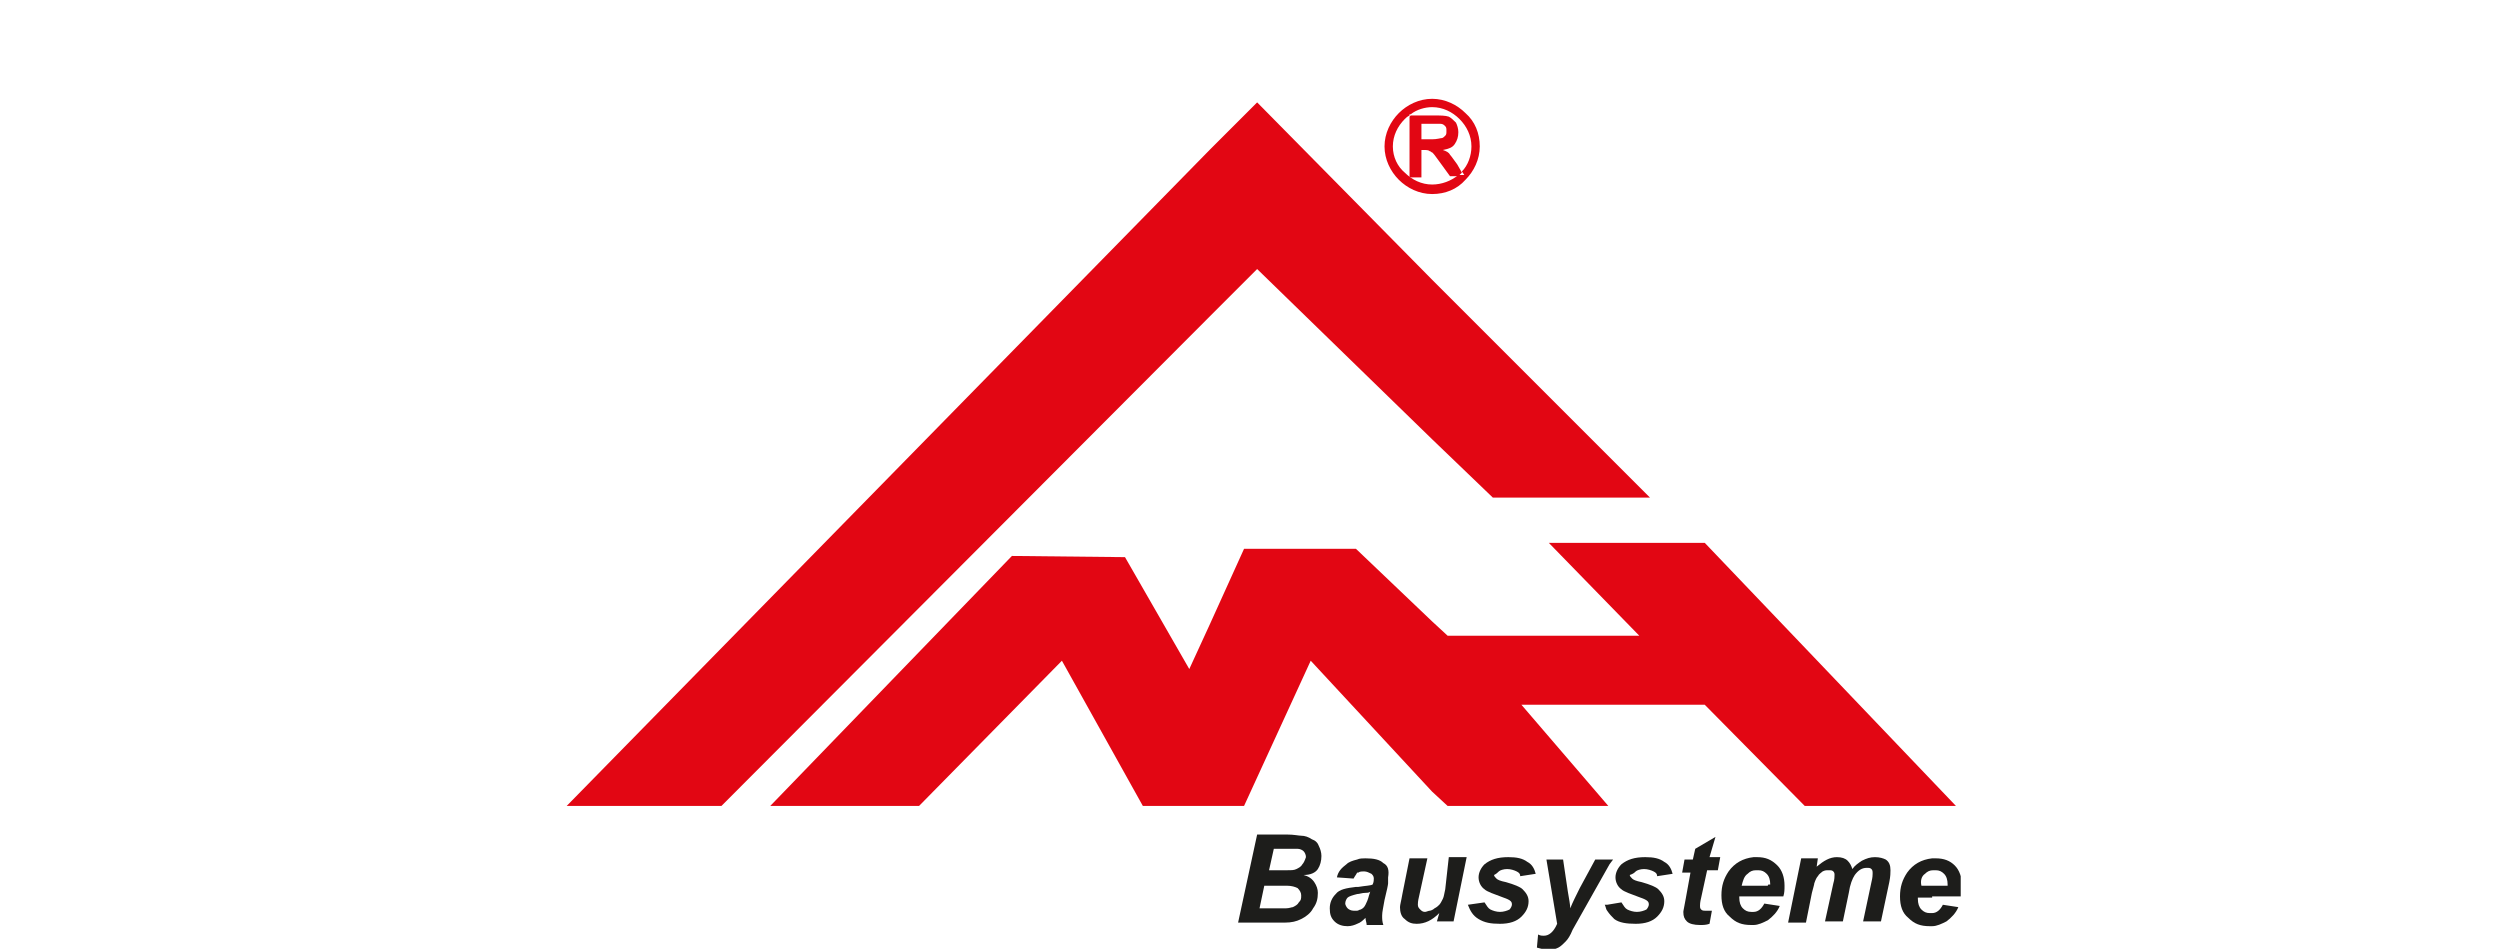 <?xml version="1.0" encoding="utf-8"?>
<!-- Generator: Adobe Illustrator 25.4.1, SVG Export Plug-In . SVG Version: 6.00 Build 0)  -->
<svg version="1.1" xmlns="http://www.w3.org/2000/svg" xmlns:xlink="http://www.w3.org/1999/xlink" x="0px" y="0px"
	 viewBox="0 0 210 80" style="enable-background:new 0 0 210 80;" xml:space="preserve">
<style type="text/css">
	.st0{fill:#FFFFFF;}
	.st1{fill:#E94335;}
	.st2{fill:#FABB05;}
	.st3{fill:#4284F3;}
	.st4{fill:#34A753;}
	.st5{fill:url(#);}
	.st6{fill-rule:evenodd;clip-rule:evenodd;fill:#D81918;}
	.st7{fill-rule:evenodd;clip-rule:evenodd;fill:#FFFFFF;}
	.st8{fill-rule:evenodd;clip-rule:evenodd;fill:#FBBA00;}
	.st9{fill-rule:evenodd;clip-rule:evenodd;fill:#E3051B;}
	.st10{fill-rule:evenodd;clip-rule:evenodd;fill:#1D1D1B;}
	.st11{fill:url(#SVGID_1_);}
	.st12{opacity:0.52;}
	.st13{fill:url(#SVGID_00000072262642738572284010000004401215502854637754_);}
	.st14{fill:url(#SVGID_00000127037004539996651170000017383762443471945125_);}
	.st15{fill:url(#SVGID_00000069372987085364231270000016886779079770416536_);}
	.st16{fill:url(#SVGID_00000105422645499349874260000008599497967329352344_);}
	.st17{fill:url(#SVGID_00000046336413326718470140000005739726091534181289_);}
	.st18{fill:url(#SVGID_00000146460599412298471560000004791836349568918664_);}
	.st19{fill:url(#SVGID_00000065775562063632730640000012878395290812129971_);}
	.st20{opacity:0.47;}
	.st21{fill:url(#SVGID_00000173153493242753650080000008510731974713585853_);}
	.st22{fill:url(#SVGID_00000106849540698517537650000012689757964009975964_);}
	.st23{fill:url(#SVGID_00000098214585482002975200000006219252179096894611_);}
	.st24{fill:url(#SVGID_00000179609439065884684420000007532082487175221435_);}
	.st25{fill:url(#SVGID_00000181084528181073341000000006404963075413404321_);}
	.st26{fill:url(#SVGID_00000059294070777215130880000002783101734500947360_);}
	.st27{fill:url(#SVGID_00000107582765392773983970000015799889182456905353_);}
	.st28{opacity:0.45;}
	.st29{fill:url(#SVGID_00000132055165652491681830000017666308418749954749_);}
	.st30{fill:url(#SVGID_00000021088479216161889590000009792871314459906480_);}
	.st31{fill:url(#SVGID_00000120519758706912023690000017413758175901176507_);}
	.st32{fill:url(#SVGID_00000119808816995090563720000012155879446400858522_);}
	.st33{fill:url(#SVGID_00000087387389036829650780000000393636202602727355_);}
	.st34{fill:url(#SVGID_00000047757334093485189130000002091784371262367409_);}
	.st35{fill:url(#SVGID_00000012465321005010164290000004928610281105588106_);}
	.st36{filter:url(#Adobe_OpacityMaskFilter);}
	.st37{mask:url(#SVGID_00000122715949783649098940000006616668927585915547_);}
	.st38{fill:url(#SVGID_00000155868375214312041960000011409151994852756666_);}
	.st39{fill:url(#SVGID_00000038408953193305552480000016191765408801036952_);}
	.st40{fill:url(#SVGID_00000014629678577291390320000004850883952859203763_);}
	.st41{fill:url(#SVGID_00000127031571224882792150000014899203328440517781_);}
	.st42{fill:url(#SVGID_00000056422376771097218420000003223499219719588493_);}
	.st43{fill:url(#SVGID_00000155850485270846436090000012284182491960577949_);}
	.st44{fill:url(#SVGID_00000149367517341965694890000004037102510154069693_);}
	.st45{opacity:0.74;}
	.st46{filter:url(#Adobe_OpacityMaskFilter_00000139972369484458787860000009509970826483521933_);}
	.st47{mask:url(#SVGID_00000013183942137944629170000015241957554436326276_);}
	.st48{fill:url(#SVGID_00000155143123248727710610000011427613088918266255_);}
	.st49{fill:url(#SVGID_00000000220853826687278670000008525715644160742583_);}
	.st50{fill:url(#SVGID_00000168816293103973336170000013422041422266455937_);}
	.st51{fill:url(#SVGID_00000062153196413673677010000007745559495004856234_);}
	.st52{fill:url(#SVGID_00000166657588906050580480000004826469187335276181_);}
	.st53{fill:url(#SVGID_00000034079479765657567750000017651999962496805506_);}
	.st54{fill:url(#SVGID_00000114066067215808480270000005956963431393999249_);}
	.st55{fill:#3CB9C8;}
	.st56{fill:#051417;}
	.st57{fill:#FCFCFC;}
	.st58{fill:#E43238;}
	.st59{fill:#0064D1;}
	.st60{fill:#F4AE02;}
	.st61{fill:#85B717;}
	.st62{fill:#0062D3;}
	.st63{fill:#86B801;}
	.st64{fill-rule:evenodd;clip-rule:evenodd;fill:#EA2727;}
	.st65{fill:#796F66;}
	.st66{fill-rule:evenodd;clip-rule:evenodd;fill:#FF9800;}
	.st67{fill-rule:evenodd;clip-rule:evenodd;}
	.st68{fill-rule:evenodd;clip-rule:evenodd;fill:#ED7203;}
	.st69{fill:#E20613;}
	.st70{fill:#981015;}
	.st71{fill:#EC1C24;}
	.st72{fill:#034EA1;}
	.st73{fill:#E50000;}
	.st74{fill:#FFB511;}
	.st75{fill:#009EE2;}
	.st76{fill:#FFBA00;}
	
		.st77{opacity:0.5;fill-rule:evenodd;clip-rule:evenodd;fill:url(#path1344_00000153667510619278095020000012057525703915520170_);enable-background:new    ;}
	
		.st78{fill-rule:evenodd;clip-rule:evenodd;fill:url(#path27150_00000098207869815899513750000011512015515017795736_);stroke:#8E5902;stroke-linejoin:round;}
	
		.st79{fill-rule:evenodd;clip-rule:evenodd;fill:url(#rect27148_00000075154815430270618770000012386730337856819879_);stroke:#8E5902;stroke-width:1;stroke-linecap:round;stroke-linejoin:round;}
	
		.st80{opacity:0.35;fill:none;stroke:url(#rect27152_00000145059666903167905950000017157643456508757391_);stroke-linecap:round;enable-background:new    ;}
	
		.st81{opacity:0.5;fill:none;stroke:url(#path5661_00000024001272716082177160000004389017785388338305_);enable-background:new    ;}
	
		.st82{fill-rule:evenodd;clip-rule:evenodd;fill:#AC7FA7;stroke:#5C3566;stroke-width:1;stroke-linecap:round;stroke-linejoin:round;}
	.st83{opacity:0.5;fill:none;stroke:#FFFFFF;stroke-width:1;stroke-linecap:round;enable-background:new    ;}
	.st84{fill-rule:evenodd;clip-rule:evenodd;fill:#89E134;stroke:#4E9906;stroke-linecap:round;stroke-linejoin:round;}
	.st85{fill-rule:evenodd;clip-rule:evenodd;fill:#FBE84F;stroke:#C39F00;stroke-linecap:round;stroke-linejoin:round;}
	.st86{opacity:0.5;fill:none;stroke:#FFFFFF;stroke-linecap:round;enable-background:new    ;}
	.st87{fill-rule:evenodd;clip-rule:evenodd;fill:#FBAE3E;stroke:#CD5C00;stroke-linecap:round;stroke-linejoin:round;}
	.st88{fill:#EE2929;stroke:#A30000;stroke-width:1;stroke-linecap:round;stroke-linejoin:round;}
	
		.st89{opacity:0.5;fill:none;stroke:url(#path2311_00000183968897954979568910000012047180038868268701_);stroke-width:1;stroke-linecap:round;stroke-linejoin:round;enable-background:new    ;}
	.st90{opacity:0.512;fill:url(#path2313_00000171721863362030763450000000191293220303968147_);enable-background:new    ;}
	.st91{opacity:0.512;fill:url(#path2323_00000082366801327480374140000006711939069691255432_);enable-background:new    ;}
	.st92{fill:#009540;}
	.st93{fill-rule:evenodd;clip-rule:evenodd;fill:#40AA5D;}
	.st94{fill-rule:evenodd;clip-rule:evenodd;fill:url(#rect8192_00000078752065699950671480000009531966636905076898_);}
	.st95{fill-rule:evenodd;clip-rule:evenodd;fill:url(#rect8199_00000126296312930980371640000017597698943929697192_);}
	.st96{fill-rule:evenodd;clip-rule:evenodd;fill:url(#rect8206_00000115502539678349647590000001851809600990514308_);}
	.st97{fill-rule:evenodd;clip-rule:evenodd;fill:url(#rect8213_00000134215321809829124490000003130426604085783706_);}
	.st98{fill-rule:evenodd;clip-rule:evenodd;fill:url(#rect8220_00000112618877931421437180000004528944210709709186_);}
	.st99{fill-rule:evenodd;clip-rule:evenodd;fill:url(#rect8227_00000075862251616642716200000012585159239747154816_);}
	.st100{fill-rule:evenodd;clip-rule:evenodd;fill:url(#rect8234_00000133492108401228103910000011649074029518969781_);}
	.st101{fill-rule:evenodd;clip-rule:evenodd;fill:url(#rect8241_00000157270284215634318740000001456220738479436977_);}
	.st102{fill-rule:evenodd;clip-rule:evenodd;fill:url(#rect8248_00000032622860722056993880000002220626769476668044_);}
	.st103{fill:#FFCB00;}
	.st104{fill:#FFCE00;}
	.st105{fill:#231F1F;}
	.st106{fill:#231E1F;}
	.st107{fill:#DD2939;}
	.st108{fill:#007BAC;}
	.st109{fill:#EC1D24;}
	.st110{fill:url(#path201_00000136372591476276913870000006315212748021265296_);}
	.st111{fill:url(#path225_00000075130180407659596440000015465568467652743830_);}
	.st112{fill:url(#path249_00000057828866245954842510000015658357551757553796_);}
	.st113{fill:url(#path273_00000163048077234695905820000004400442598329420690_);}
	.st114{fill:#FFD700;}
	.st115{fill:#333333;}
	.st116{fill-rule:evenodd;clip-rule:evenodd;fill:#E54414;}
	.st117{fill-rule:evenodd;clip-rule:evenodd;fill:#6F99CB;}
	.st118{fill-rule:evenodd;clip-rule:evenodd;fill:#0063AB;}
	.st119{fill-rule:evenodd;clip-rule:evenodd;fill:#FBC210;}
	.st120{clip-path:url(#SVGID_00000003795560357570298870000015094719448639693995_);}
	
		.st121{fill:url(#SVGID_00000028293243168894545800000005144813371885065400_);filter:url(#Adobe_OpacityMaskFilter_00000119801710135415499490000000420883277533693340_);}
	.st122{mask:url(#t_00000120522985861576245750000016831770730294781877_);}
	.st123{fill:url(#SVGID_00000141443598453535084330000011289715340008029350_);}
	
		.st124{fill:url(#SVGID_00000144308211891243579030000002894246921921463711_);filter:url(#Adobe_OpacityMaskFilter_00000167365055562994598570000006986007805067557250_);}
	.st125{mask:url(#v_00000177471283923234533210000015749259391727861426_);}
	.st126{fill:url(#SVGID_00000018230164918703677360000017730780335300461707_);}
	
		.st127{fill:url(#SVGID_00000021119527446511270380000008682554183926967440_);filter:url(#Adobe_OpacityMaskFilter_00000007429316812195167150000009372622288812996739_);}
	.st128{mask:url(#x_00000013193917352219831140000009993415815303307695_);}
	.st129{fill:url(#SVGID_00000134944972237946920230000005258651412399350201_);}
	
		.st130{fill:url(#SVGID_00000090267697421467415570000013732276595695117960_);filter:url(#Adobe_OpacityMaskFilter_00000161591232818068940730000015063707555918464155_);}
	.st131{mask:url(#z_00000105418870652544319140000014477977276568173206_);}
	.st132{fill:url(#SVGID_00000026122217367591491210000009090890300249554354_);}
	
		.st133{fill:url(#SVGID_00000033331601366137040090000005485091612884348065_);filter:url(#Adobe_OpacityMaskFilter_00000119811679573520049290000015252487174761389218_);}
	.st134{mask:url(#ab_00000086669764635939432060000010827241811619865992_);}
	.st135{fill:url(#SVGID_00000050658016336111594890000007418948925681014446_);}
	
		.st136{fill:url(#SVGID_00000161607570210726884120000013442462923374866623_);filter:url(#Adobe_OpacityMaskFilter_00000033355664984401219960000000981734802635222711_);}
	.st137{mask:url(#ad_00000022539684549620549590000013815287410952697531_);}
	.st138{fill:url(#SVGID_00000027584652153359074510000005826599144595942307_);}
	
		.st139{fill:url(#SVGID_00000031180175325921892260000003489941959394718133_);filter:url(#Adobe_OpacityMaskFilter_00000080912813172413957690000013764278522253324936_);}
	.st140{mask:url(#af_00000057137356459785283050000006494602991240061113_);}
	.st141{fill:url(#SVGID_00000172415869222131024840000002459234029011526833_);}
	
		.st142{fill:url(#SVGID_00000146477060040196390650000016408228002681714050_);filter:url(#Adobe_OpacityMaskFilter_00000071517192181269146200000016996952986384354986_);}
	.st143{mask:url(#ah_00000176735556807597240500000003561332561861074098_);}
	.st144{fill:url(#SVGID_00000041999397911765181930000000357126048386636164_);}
	
		.st145{fill:url(#SVGID_00000031924074668690490800000004976852963399761797_);filter:url(#Adobe_OpacityMaskFilter_00000058562118322997025680000001317201504700003231_);}
	.st146{mask:url(#aj_00000152977701711701652550000006951133249986498741_);}
	.st147{fill:url(#SVGID_00000055681459744003250660000012203096644699194027_);}
	
		.st148{fill:url(#SVGID_00000116233968432746597130000013320345904789514633_);filter:url(#Adobe_OpacityMaskFilter_00000150104640472882561450000006948633923553149098_);}
	.st149{mask:url(#al_00000062153127927742485300000006656273592748868500_);}
	.st150{fill:url(#SVGID_00000084492782825844415500000013468674745842327472_);}
	
		.st151{fill:url(#SVGID_00000051354957800551512980000011917705906039965072_);filter:url(#Adobe_OpacityMaskFilter_00000094578357173975972540000007269996115182990011_);}
	.st152{mask:url(#an_00000031204477300098151730000011279695611857857212_);}
	.st153{fill:url(#SVGID_00000126324794478210970480000017662874912767864739_);}
	
		.st154{fill:url(#SVGID_00000147913812499018292520000016429449622579482528_);filter:url(#Adobe_OpacityMaskFilter_00000066486754108363061870000012732522015579701421_);}
	.st155{mask:url(#ap_00000098194966444649220730000006585605053756100541_);}
	.st156{fill:url(#SVGID_00000018216528383001072840000006669533828663446940_);}
	
		.st157{fill:url(#SVGID_00000026161763755304136740000018418530703107677627_);filter:url(#Adobe_OpacityMaskFilter_00000169530681242112582710000000602999890524817087_);}
	.st158{mask:url(#ar_00000149377868035463976460000005576996813022121875_);}
	.st159{fill:url(#SVGID_00000125598279998513410270000015724364226800094603_);}
	
		.st160{fill:url(#SVGID_00000111158558440017217430000016974427577910000063_);filter:url(#Adobe_OpacityMaskFilter_00000112634892592738776510000009133791145158940562_);}
	.st161{mask:url(#at_00000005224300522480163620000008677687516004104116_);}
	.st162{fill:url(#SVGID_00000066499791269038534000000016111331145320436914_);}
	
		.st163{fill:url(#SVGID_00000047782263346185911690000011877025072178089870_);filter:url(#Adobe_OpacityMaskFilter_00000147913074570338193650000011125167869872800437_);}
	.st164{mask:url(#av_00000158745512678109424090000005030040814466175663_);}
	.st165{fill:url(#SVGID_00000149365701533015637350000007511611570451395765_);}
	
		.st166{fill:url(#SVGID_00000117658189668099079340000018217274844821277354_);filter:url(#Adobe_OpacityMaskFilter_00000098196074316198258700000011847168296264701082_);}
	.st167{mask:url(#ax_00000065058993222442761880000012415413549702541247_);}
	.st168{fill:url(#SVGID_00000081610585937309916150000006177928552124022942_);}
	
		.st169{fill:url(#SVGID_00000070089108284234210670000016726409652452750264_);filter:url(#Adobe_OpacityMaskFilter_00000113349660331646227250000002359165327713754548_);}
	.st170{mask:url(#az_00000053541378246234362770000018344365394668345278_);}
	.st171{fill:url(#SVGID_00000043440410788343895590000001747178790007684499_);}
	.st172{fill:url(#SVGID_00000096027162813418140690000008102008628108795038_);}
	.st173{fill:url(#SVGID_00000147940612184378372400000017832632161909423496_);}
	.st174{fill:url(#SVGID_00000176009343203626866610000013022491365380368021_);}
	.st175{fill:url(#SVGID_00000019636517953966979770000003419648512232984499_);}
	
		.st176{fill:url(#SVGID_00000158005922916321635050000013521476275042607770_);filter:url(#Adobe_OpacityMaskFilter_00000092413974033733283950000015764051492279934645_);}
	.st177{mask:url(#bf_00000170997223690222401490000010768823875415602877_);}
	.st178{fill:url(#SVGID_00000087384944272220932820000015255456094670362297_);}
	.st179{fill:url(#SVGID_00000170982812454923840750000011547763122701447601_);}
	.st180{clip-path:url(#SVGID_00000021105769054418674620000015251081599279576248_);}
	.st181{clip-path:url(#SVGID_00000084526278577036415180000010579366727079637685_);fill:#E30613;}
	.st182{clip-path:url(#SVGID_00000084526278577036415180000010579366727079637685_);fill:#050100;}
	.st183{fill:#1D71B6;}
	.st184{fill:#1E71B6;}
	.st185{fill:#1E71B7;}
	.st186{fill:#BFC0C1;}
	.st187{fill:#CDCECF;}
	.st188{fill:#B3B4B5;}
	.st189{fill:#C9CACB;}
	.st190{fill:#27282A;}
	.st191{fill:#006CCE;}
	.st192{fill:#262627;}
	.st193{fill:#D9DADB;}
	.st194{fill:#585858;}
	.st195{fill:#0465C1;}
	.st196{fill:#2274B8;}
	.st197{fill:#04315C;}
	.st198{fill:#1F72B7;}
	.st199{fill:#B1B2B3;}
	.st200{fill:#B9BABB;}
	.st201{fill:#747475;}
	.st202{fill:#070707;}
	.st203{fill:#072C53;}
	.st204{fill:#616161;}
	.st205{fill:#F3F4F4;}
	.st206{fill:#8E9391;}
	.st207{fill:#9B9F9E;}
	.st208{fill:#898D8C;}
	.st209{fill:#676868;}
	.st210{fill:#063059;}
	.st211{fill:#929794;}
	.st212{fill:#8B908E;}
	.st213{fill:#B6B7B7;}
	.st214{fill:#B0B3B2;}
	.st215{fill:#BCBEBE;}
	.st216{fill:#4C4D4A;}
	.st217{fill:#9A9F9D;}
	.st218{fill:#898D8B;}
	.st219{fill:#7F8080;}
	.st220{fill:#001C43;}
	.st221{fill:#FDFDFD;}
	.st222{fill:#F9FBFC;}
	.st223{fill:#C4C5C6;}
	.st224{fill:#BBBCBD;}
	.st225{fill:#B8B9BA;}
	.st226{fill:#D1D2D3;}
	.st227{fill:#D6D7D8;}
	.st228{fill:#636364;}
	.st229{fill:#E1E2E3;}
	.st230{fill:#D5D6D7;}
	.st231{fill:#00376B;}
	.st232{fill:#A4A4A5;}
	.st233{fill:#8D8D8E;}
	.st234{fill:#004482;}
	.st235{fill:#285087;}
	.st236{fill:#0082FD;}
	.st237{fill:#161413;}
	.st238{fill:#D7D7D8;}
	.st239{fill:#080909;}
	.st240{fill:#909492;}
	.st241{fill:#9FA2A1;}
	.st242{fill:#8B8B8C;}
	.st243{fill:#020D1A;}
	.st244{fill:#767676;}
	.st245{fill:#323233;}
	.st246{fill:#6C6C6C;}
	.st247{fill:#808583;}
	.st248{fill:#F4F4F5;}
	.st249{fill:#EBECED;}
	.st250{fill:#EDEDEE;}
	.st251{fill:#BEBFBF;}
	.st252{fill:#034889;}
	.st253{fill:#022C56;}
	.st254{fill:#020E1B;}
	.st255{fill:#031B34;}
	.st256{fill:#000307;}
	.st257{fill:#EFEFF0;}
	.st258{fill:#EBECEC;}
	.st259{fill:#A5A6A7;}
	.st260{fill:#909192;}
	.st261{fill:#DBDCDD;}
	.st262{fill:#C1C2C3;}
	.st263{fill:#7E7E7F;}
	.st264{fill:#E3E4E5;}
	.st265{fill:#E7E8E9;}
	.st266{fill:#ECEDED;}
	.st267{fill:#C1C1C2;}
	.st268{fill:#003F7A;}
	.st269{fill:#004584;}
	.st270{fill:#004D93;}
	.st271{fill:#01519B;}
	.st272{fill:#007BEE;}
	.st273{fill:#0062BD;}
	.st274{fill:#006FD4;}
	.st275{fill:#DFDEDE;}
	.st276{fill:#41618E;}
	.st277{fill:#EEEFF0;}
	.st278{fill:#F0F0F0;}
	.st279{fill:#8C908F;}
	.st280{fill:#DDDDDC;}
	.st281{fill:#349CFC;}
	.st282{fill:#8F9391;}
	.st283{fill:#9C9487;}
	.st284{fill:#E3E4E4;}
	.st285{fill:#0168C8;}
	.st286{fill:#0075E0;}
	.st287{fill:#898A86;}
	.st288{fill:#BDA994;}
	.st289{fill:#959496;}
	.st290{fill:#5F5E5C;}
	.st291{fill:#787979;}
	.st292{fill:#8E9290;}
	.st293{fill:#E4E2DF;}
	.st294{fill:#A2A1A2;}
	.st295{fill:#4C4C4D;}
	.st296{fill:#385F8E;}
	.st297{fill:#BCBDBE;}
	.st298{fill:#929494;}
	.st299{fill:#ECEDEE;}
	.st300{fill:#1D1D1D;}
	.st301{fill:#AEAFB1;}
	.st302{fill:#626264;}
	.st303{fill:#C3C4C5;}
	.st304{fill:#FAFBFB;}
	.st305{fill:#001224;}
	.st306{fill:#0F2A48;}
	.st307{fill:#10283F;}
	.st308{fill:#818080;}
	.st309{fill:#898989;}
	.st310{fill:#878C8A;}
	.st311{fill:#B8B8B8;}
	.st312{fill:#919191;}
	.st313{fill:#0567C8;}
	.st314{fill:#A1A2A4;}
	.st315{fill:#E0E1E2;}
	.st316{fill:#DEDFE0;}
	.st317{fill:#E4E4E5;}
	.st318{fill:#F0F0F2;}
	.st319{fill:#9D9D9E;}
	.st320{fill:#F1EFED;}
	.st321{fill:#818684;}
	.st322{fill:#005AAD;}
	.st323{fill:#505153;}
	.st324{fill:#919594;}
	.st325{fill:#ECECEC;}
	.st326{fill:#F9F9F9;}
	.st327{fill:#E7E7E6;}
	.st328{fill:#E1E1E1;}
	.st329{fill:#D6D6D6;}
	.st330{fill:#DCDCDC;}
	.st331{fill:#082A56;}
	.st332{fill:#747577;}
	.st333{fill:#EFF0F1;}
	.st334{fill:#B3B7B5;}
	.st335{fill:#4BA7FC;}
	.st336{fill:#F8F8F8;}
	.st337{fill:#F6F6F6;}
	.st338{fill:#2C80CC;}
	.st339{fill:#7E8080;}
	.st340{fill:#6F7171;}
	.st341{fill:#707271;}
	.st342{fill:#322F2D;}
	.st343{fill:#3D4145;}
	.st344{fill:#F9FAFA;}
	.st345{fill:#F1F2F3;}
	.st346{fill:#282829;}
	.st347{fill:#999999;}
	.st348{fill:#FBFBFB;}
	.st349{fill:#CACAC9;}
	.st350{fill:#E9EAEC;}
	.st351{fill:#DADBDC;}
	.st352{fill:#C2C3C4;}
	.st353{fill:#C1C2C2;}
	.st354{fill:#868788;}
	.st355{fill:#939394;}
	.st356{fill:#F7F8F9;}
	.st357{fill:#E1E2E2;}
	.st358{fill:#E6E6E6;}
	.st359{fill:#AFAFAF;}
	.st360{fill:#A7A7A7;}
	.st361{fill:#A0A0A0;}
	.st362{fill:#9B9C9E;}
	.st363{fill:#E9E9E9;}
	.st364{fill:#E5E6E8;}
	.st365{fill:#EBEBEC;}
	.st366{fill:#4C4D4F;}
	.st367{fill:#F1F1F1;}
	.st368{fill:#3B7CCA;}
	.st369{fill:#0E60C8;}
	.st370{fill:#D2D2D2;}
	.st371{fill:#868789;}
	.st372{fill:#6A6A6C;}
	.st373{fill:#4F4F51;}
	.st374{fill:#88898B;}
	.st375{fill:#96CCFD;}
	.st376{fill:#A7D8FD;}
	.st377{fill:#E3E3E5;}
	.st378{fill:#D3D4D5;}
	.st379{fill:#A3D7FD;}
	.st380{fill:#E4E4E4;}
	.st381{fill:#98999B;}
	.st382{fill:#818284;}
	.st383{fill:#BEBEBF;}
	.st384{fill:#C9C9CA;}
	.st385{fill:#C5C5C5;}
	.st386{fill:#FBBA00;}
	.st387{fill:#FBE910;}
	.st388{clip-path:url(#SVGID_00000169533460005560557430000012685636926662849193_);}
	.st389{clip-path:url(#SVGID_00000039123471043198023710000001214609797041198750_);}
	.st390{fill:#E5007E;}
	.st391{clip-path:url(#SVGID_00000014598134354745689260000004519288426983795866_);}
	.st392{clip-path:url(#SVGID_00000078748839084089198890000003536117954136593817_);fill:#650000;}
	.st393{clip-path:url(#SVGID_00000078748839084089198890000003536117954136593817_);fill:#FFFFFF;}
	.st394{clip-path:url(#SVGID_00000078748839084089198890000003536117954136593817_);}
	
		.st395{clip-path:url(#SVGID_00000023259154730882695830000008948130240060600725_);fill-rule:evenodd;clip-rule:evenodd;fill:#E20613;}
	.st396{clip-path:url(#SVGID_00000124145161958996709480000008870590489877474198_);fill:#FFFFFF;}
	.st397{clip-path:url(#SVGID_00000131340122950431607220000002354310571663699110_);fill-rule:evenodd;clip-rule:evenodd;}
	
		.st398{clip-path:url(#SVGID_00000145748525156979762180000016424319796200088960_);fill-rule:evenodd;clip-rule:evenodd;fill:#FFFFFF;}
	.st399{clip-path:url(#SVGID_00000100344819587630353360000012491964441613122711_);fill:#FFFFFF;}
	.st400{fill:#848484;}
	.st401{fill:#1FA02E;}
	.st402{fill:#8A8A8A;}
	.st403{fill:#314A96;}
	.st404{fill:#969696;}
	.st405{fill:#E6561F;}
	.st406{fill:#FF6400;}
	.st407{display:none;}
	.st408{display:inline;fill:#FFFFFF;}
	.st409{display:inline;}
	.st410{clip-path:url(#SVGID_00000157279349796472021050000013198423018028305042_);}
	.st411{clip-path:url(#SVGID_00000013154950035124111510000000760008155580669611_);fill:#00A990;}
	.st412{clip-path:url(#SVGID_00000013154950035124111510000000760008155580669611_);fill:#76777A;}
	.st413{fill:#0A0C0B;}
	.st414{fill:#030504;}
	.st415{fill:#B3B5B4;}
	.st416{fill:#B2B2B2;}
	.st417{fill:#C2C3C3;}
	.st418{fill:#BDBEBE;}
	.st419{fill:#202221;}
	.st420{fill:#010101;}
	.st421{fill:#81B58E;}
	.st422{fill:#82B48E;}
	.st423{fill:#81B68E;}
	.st424{fill:#80B68E;}
	.st425{fill:#080C0A;}
	.st426{fill:#81B58C;}
	.st427{fill:#090B0A;}
	.st428{fill:#86AC8F;}
	.st429{fill:#80B78E;}
	.st430{fill:#0C0E0B;}
	.st431{fill:#84B48F;}
	.st432{fill:#80B68F;}
	.st433{fill:#030205;}
	.st434{fill:#1A1A1A;}
	.st435{fill:#161616;}
	.st436{fill:#1C1C1C;}
	.st437{fill:#BCDBC8;}
	.st438{fill:#171717;}
	.st439{fill:#80B78C;}
	.st440{fill:#0F0F0F;}
	.st441{fill:#090909;}
	.st442{fill:#151515;}
	.st443{fill:#7D7E7E;}
	.st444{fill:#CCC4DA;}
	.st445{fill:#777776;}
	.st446{fill:#08060B;}
	.st447{fill:#C1B7D2;}
	.st448{fill:#908F90;}
	.st449{fill:#D2C7DC;}
	.st450{fill:#040605;}
	.st451{fill:#D2C8DB;}
	.st452{fill:#080C0B;}
	.st453{fill:#BCD2C6;}
	.st454{fill:#85B38E;}
	.st455{fill:#0C100E;}
	.st456{fill:#89B091;}
	.st457{fill:#0A0A0A;}
	.st458{fill:#89B093;}
	.st459{fill:#82AA90;}
	.st460{fill:#9B9B9B;}
	.st461{fill:#121213;}
	.st462{fill:#7D7D7D;}
	.st463{fill:#C2B9D3;}
	.st464{fill:#DCD7E3;}
	.st465{fill:#BACDC3;}
	.st466{fill:#908F91;}
	.st467{fill:#444444;}
	.st468{fill:#E5E4E7;}
	.st469{fill:#464646;}
	.st470{fill:#DEDAE2;}
	.st471{fill:#BCBBBB;}
	.st472{fill:#C4BFC0;}
	.st473{fill:#DCDBDD;}
	.st474{fill:#C0BAD3;}
	.st475{fill:#87B297;}
	.st476{fill:#626262;}
	.st477{fill:#D4D3D4;}
	.st478{fill:#88B392;}
	.st479{fill:#D2D2D3;}
	.st480{fill:#868B84;}
	.st481{fill:#F1F0F2;}
	.st482{fill:#232323;}
	.st483{fill:#BCB5CC;}
	.st484{fill:#010201;}
	.st485{fill:#89B293;}
	.st486{fill:#8F9090;}
	.st487{fill:#89B193;}
	.st488{fill:#88B092;}
	.st489{fill:#272727;}
	.st490{fill:#88B193;}
	.st491{fill:#8CB193;}
	.st492{fill:#7FA488;}
	.st493{fill:#222223;}
	.st494{fill:#C4B9CC;}
	.st495{fill:#D1C7DB;}
	.st496{fill:#A6A7A7;}
	.st497{fill:#7C7D7E;}
	.st498{fill:#C6BCD3;}
	.st499{fill:#B3B1B4;}
	.st500{fill:#5D5D5D;}
	.st501{fill:#999A96;}
	.st502{fill:#939190;}
	.st503{fill:#9B9F9B;}
	.st504{fill:#080A09;}
	.st505{fill:#B5B6B6;}
	.st506{fill:#8BB296;}
	.st507{fill:#C2B7CC;}
	.st508{fill:#828280;}
	.st509{fill:#88B298;}
	.st510{fill:#8AAF92;}
	.st511{fill:#88B295;}
	.st512{fill:#606060;}
	.st513{fill:#8AB095;}
	.st514{fill:#79B288;}
	.st515{fill:#8CB094;}
	.st516{fill:#BDCFC5;}
	.st517{fill:#8CB195;}
	.st518{fill:#1A1D1C;}
	.st519{fill:#6A6A6A;}
	.st520{fill:#7CAD87;}
	.st521{fill:#0B0B0B;}
	.st522{fill:#A7A8A7;}
	.st523{fill:#8CB095;}
	.st524{fill:#101010;}
	.st525{fill:#242424;}
	.st526{fill:#8AB291;}
	.st527{fill:#6F6F6F;}
	.st528{fill:#6E6E6E;}
	.st529{fill:#555555;}
	.st530{fill:#8AB394;}
	.st531{fill:#8CB295;}
	.st532{fill:#656565;}
	.st533{fill:#9C9B97;}
	.st534{fill:#909190;}
	.st535{fill:#0D0D0D;}
	.st536{fill:#313131;}
	.st537{fill:#80A78A;}
	.st538{fill:#8DB198;}
	.st539{fill:#454545;}
	.st540{fill:#D5CFDD;}
	.st541{fill:#090A0A;}
	.st542{fill:#535353;}
	.st543{fill:#191919;}
	.st544{fill:#8CB296;}
	.st545{fill:#ACBCB4;}
	.st546{fill:#202020;}
	.st547{fill:#80A688;}
	.st548{fill:#C5BCD1;}
	.st549{fill:#696969;}
	.st550{fill:#D2CFDB;}
	.st551{fill:#141414;}
	.st552{fill:#8BB194;}
	.st553{fill:#717171;}
	.st554{fill:#93B49C;}
	.st555{fill:#8DB19A;}
	.st556{fill:#747474;}
	.st557{fill:#636363;}
	.st558{fill:#28282A;}
	.st559{fill:#BEB6D4;}
	.st560{fill:#8C8B88;}
	.st561{fill:#80A589;}
	.st562{fill:#676767;}
	.st563{fill:#96B5A0;}
	.st564{fill:#D5D0DC;}
	.st565{fill:#7B7C7B;}
	.st566{fill:#2C252D;}
	.st567{fill:#D0DDD9;}
	.st568{fill:#646464;}
	.st569{fill:#595959;}
	.st570{fill:#343434;}
	.st571{fill:#5A5A5A;}
	.st572{fill:#575757;}
	.st573{fill:#3E3E3E;}
	.st574{fill:#979898;}
	.st575{fill:#27282C;}
	.st576{fill:#6B6B6B;}
	.st577{fill:#131313;}
	.st578{fill:#3F3F3F;}
	.st579{fill:#151318;}
	.st580{fill:#1F1F1F;}
	.st581{fill:#303030;}
	.st582{fill:#3A3A3A;}
	.st583{fill:#3D3D3D;}
	.st584{fill:#918F9D;}
	.st585{fill:#666666;}
	.st586{fill:#3B3B3B;}
	.st587{fill:#1B1B1B;}
	.st588{fill:#2B2B2B;}
	.st589{fill:#09070F;}
	.st590{fill:#737474;}
	.st591{fill:#7C7B7D;}
	.st592{fill:#090610;}
	.st593{fill:#0D0713;}
	.st594{fill:#08050F;}
	.st595{fill:#0D0814;}
	.st596{fill:#8B9390;}
	.st597{fill:#090712;}
	.st598{fill:#242327;}
	.st599{fill:#111018;}
	.st600{fill:#100A17;}
	.st601{fill:#B1AABC;}
	.st602{fill:#B8B0C6;}
	.st603{fill:#B5ABC5;}
	.st604{fill:#8AB395;}
	.st605{fill:#78BB8D;}
	.st606{fill:#88B093;}
	.st607{fill:#87B196;}
	.st608{fill:#8AB293;}
	.st609{fill:#F2F7F1;}
	.st610{fill:#F6FAF7;}
	.st611{fill:#FBFCFC;}
	.st612{fill:#F8FBFA;}
	.st613{fill:#B2DDBD;}
	.st614{fill:#DAECE1;}
	.st615{fill:#C5DCCC;}
	.st616{fill:#B8D6C4;}
	.st617{fill:#BADFC4;}
	.st618{fill:#CEE6D4;}
	.st619{fill:#BBDCC6;}
	.st620{fill:#B5D5BD;}
	.st621{fill:#B6D1BF;}
	.st622{fill:#363F3C;}
	.st623{fill:#221F20;}
	.st624{fill:#8F8E8E;}
	.st625{fill:#9A9A9A;}
	.st626{fill:#B9DFC6;}
	.st627{fill:#C3E3CC;}
	.st628{fill:#BDE1C8;}
	.st629{fill:#9AABA1;}
	.st630{fill:#2A312F;}
	.st631{fill:#C3E3CB;}
	.st632{fill:#A3B4AB;}
	.st633{fill:#212323;}
	.st634{fill:#1E2321;}
	.st635{fill:#BADFC5;}
	.st636{fill:#AEC9B7;}
	.st637{fill:#B9DDC7;}
	.st638{fill:#393D3C;}
	.st639{fill:#AABEB5;}
	.st640{fill:#262E29;}
	.st641{fill:#2B3033;}
	.st642{fill:#AAB9B1;}
	.st643{fill:#94A59A;}
	.st644{fill:#152018;}
	.st645{fill:#293230;}
	.st646{fill:#171F1A;}
	.st647{fill:#BCD8C6;}
	.st648{fill:#EFF6EF;}
	.st649{fill:#E2F0E5;}
	.st650{fill:#E3F8EA;}
	.st651{fill:#B5DFC1;}
	.st652{fill:#B6DEC1;}
	.st653{fill:#BFE2C8;}
	.st654{fill:#B3DDC0;}
	.st655{fill:#AFDDBA;}
	.st656{fill:#B3DEC0;}
	.st657{fill:#CBE4D4;}
	.st658{fill:#B5D7BE;}
	.st659{fill:#B4D4C0;}
	.st660{fill:#B8E0C2;}
	.st661{fill:#E4F1E8;}
	.st662{fill:#E9F4EC;}
	.st663{fill:#D6ECDB;}
	.st664{fill:#C5E5CC;}
	.st665{fill:#232224;}
	.st666{fill:#2B2E2C;}
	.st667{fill:#A1A1A1;}
	.st668{fill:#2A2D2C;}
	.st669{fill:#C0E2CA;}
	.st670{fill:#AFCDBB;}
	.st671{fill:#C1E3CA;}
	.st672{fill:#96AA9F;}
	.st673{fill:#C9DCD0;}
	.st674{fill:#99AE9E;}
	.st675{fill:#9CB1A7;}
	.st676{fill:#82908B;}
	.st677{fill:#CBE7D3;}
	.st678{fill:#C5E4CE;}
	.st679{fill:#CEE8D3;}
	.st680{fill:#C5E5CD;}
	.st681{fill:#929C96;}
	.st682{fill:#C1E3CB;}
	.st683{fill:#C4E4CE;}
	.st684{fill:#C4E5CA;}
	.st685{fill:#C3E2C9;}
	.st686{fill:#C2E2CA;}
	.st687{fill:#AFCCB9;}
	.st688{fill:#2D3531;}
	.st689{fill:#DDEDE1;}
	.st690{fill:#C7E6D1;}
	.st691{fill:#BDE1C6;}
	.st692{fill:#BCE0C4;}
	.st693{fill:#C9E6D2;}
	.st694{fill:#C0E1C9;}
	.st695{fill:#E0EFE5;}
	.st696{fill:#D8EFDE;}
	.st697{fill:#D0E9D6;}
	.st698{fill:#CAE7D2;}
	.st699{fill:#DDEDE3;}
	.st700{fill:#CCE8D4;}
	.st701{fill:#CCE3CE;}
	.st702{fill:#D3EBD9;}
	.st703{fill:#CDE8D5;}
	.st704{fill:#D6EDDD;}
	.st705{fill:#D8ECDE;}
	.st706{fill:#D6EADB;}
	.st707{fill:#C6E5CE;}
	.st708{fill:#CAE7D1;}
	.st709{fill:#CFE8D6;}
	.st710{fill:#D5EBDB;}
	.st711{fill:#C6E5CD;}
	.st712{fill:#D8EEE1;}
	.st713{fill:#D8EEDD;}
	.st714{fill:#D5ECDA;}
	.st715{fill:#D7ECDC;}
	.st716{fill:#D9EEDF;}
	.st717{fill:#DEEFE4;}
	.st718{fill:#DDEEE3;}
	.st719{fill:#E2F1E6;}
	.st720{fill:#E0F1E6;}
	.st721{fill:#D2EAD6;}
	.st722{fill:#CBE7D1;}
	.st723{fill:#D9EDDD;}
	.st724{fill:#D4EBD8;}
	.st725{fill:#DDEDDF;}
	.st726{fill:#DFF0E5;}
	.st727{fill:#DFF0E2;}
	.st728{fill:#E0F0E5;}
	.st729{fill:#E0F1E5;}
	.st730{fill:#E5F1E8;}
	.st731{fill:#DEEFE2;}
	.st732{fill:#E8F4EB;}
	.st733{fill:#E2F0E6;}
	.st734{fill:#E1EFE6;}
	.st735{fill:#E5F2E9;}
	.st736{fill:#EBF5ED;}
	.st737{fill:#EDF7EF;}
	.st738{fill:#EBF6EE;}
	.st739{fill:#F6FAF8;}
	.st740{fill:#F4F9F3;}
	.st741{fill:#F5FAF4;}
	.st742{fill:url(#SVGID_00000081628241200100109740000012038317050317564305_);}
	.st743{clip-path:url(#SVGID_00000083068671232794079960000009175049615369946518_);}
	.st744{clip-path:url(#SVGID_00000139982594768528438990000012000701277826818703_);}
	.st745{clip-path:url(#SVGID_00000093140722477219559000000016724989961299378596_);}
	.st746{clip-path:url(#SVGID_00000064318572306942882240000015459678073319429516_);}
	.st747{clip-path:url(#SVGID_00000083068671232794079960000009175049615369946518_);fill:#FF0000;}
	.st748{clip-path:url(#SVGID_00000088840986963600151480000008210405738387796655_);fill:#FF0000;}
	.st749{clip-path:url(#SVGID_00000150087239555355819000000001597947701137388423_);}
	.st750{clip-path:url(#SVGID_00000167382376780595110760000011937141280921935492_);fill:#E20613;}
	.st751{clip-path:url(#SVGID_00000167382376780595110760000011937141280921935492_);fill:#1D1D1B;}
	.st752{filter:url(#Adobe_OpacityMaskFilter_00000165214678231151736720000008800687886902327738_);}
	.st753{mask:url(#mask-2_00000059268112900588513140000010957582132873013378_);fill-rule:evenodd;clip-rule:evenodd;fill:#E5001E;}
	.st754{fill-rule:evenodd;clip-rule:evenodd;fill:#E5001E;}
	.st755{clip-path:url(#SVGID_00000111162860589368655640000012251013823365730476_);fill:#22A948;}
	.st756{clip-path:url(#SVGID_00000111162860589368655640000012251013823365730476_);fill:#23A948;}
	.st757{clip-path:url(#SVGID_00000111162860589368655640000012251013823365730476_);fill:#24AA47;}
	.st758{clip-path:url(#SVGID_00000111162860589368655640000012251013823365730476_);fill:#25AA47;}
	.st759{clip-path:url(#SVGID_00000111162860589368655640000012251013823365730476_);fill:#26AB46;}
	.st760{clip-path:url(#SVGID_00000111162860589368655640000012251013823365730476_);fill:#27AB46;}
	.st761{clip-path:url(#SVGID_00000111162860589368655640000012251013823365730476_);fill:#28AC46;}
	.st762{clip-path:url(#SVGID_00000111162860589368655640000012251013823365730476_);fill:#29AC45;}
	.st763{clip-path:url(#SVGID_00000111162860589368655640000012251013823365730476_);fill:#2AAD45;}
	.st764{clip-path:url(#SVGID_00000111162860589368655640000012251013823365730476_);fill:#2BAD44;}
	.st765{clip-path:url(#SVGID_00000111162860589368655640000012251013823365730476_);fill:#2CAE44;}
	.st766{clip-path:url(#SVGID_00000111162860589368655640000012251013823365730476_);fill:#2DAE44;}
	.st767{clip-path:url(#SVGID_00000111162860589368655640000012251013823365730476_);fill:#2EAE43;}
	.st768{clip-path:url(#SVGID_00000111162860589368655640000012251013823365730476_);fill:#2FAF43;}
	.st769{clip-path:url(#SVGID_00000111162860589368655640000012251013823365730476_);fill:#30AF42;}
	.st770{clip-path:url(#SVGID_00000111162860589368655640000012251013823365730476_);fill:#31B042;}
	.st771{clip-path:url(#SVGID_00000111162860589368655640000012251013823365730476_);fill:#32B042;}
	.st772{clip-path:url(#SVGID_00000111162860589368655640000012251013823365730476_);fill:#33B141;}
	.st773{clip-path:url(#SVGID_00000111162860589368655640000012251013823365730476_);fill:#34B141;}
	.st774{clip-path:url(#SVGID_00000111162860589368655640000012251013823365730476_);fill:#35B240;}
	.st775{clip-path:url(#SVGID_00000111162860589368655640000012251013823365730476_);fill:#37B240;}
	.st776{clip-path:url(#SVGID_00000111162860589368655640000012251013823365730476_);fill:#38B240;}
	.st777{clip-path:url(#SVGID_00000111162860589368655640000012251013823365730476_);fill:#39B33F;}
	.st778{clip-path:url(#SVGID_00000111162860589368655640000012251013823365730476_);fill:#3AB33F;}
	.st779{clip-path:url(#SVGID_00000111162860589368655640000012251013823365730476_);fill:#3BB43E;}
	.st780{clip-path:url(#SVGID_00000111162860589368655640000012251013823365730476_);fill:#3CB43E;}
	.st781{clip-path:url(#SVGID_00000111162860589368655640000012251013823365730476_);fill:#3DB53E;}
	.st782{clip-path:url(#SVGID_00000111162860589368655640000012251013823365730476_);fill:#3EB53D;}
	.st783{clip-path:url(#SVGID_00000111162860589368655640000012251013823365730476_);fill:#3FB63D;}
	.st784{clip-path:url(#SVGID_00000111162860589368655640000012251013823365730476_);fill:#40B63C;}
	.st785{clip-path:url(#SVGID_00000111162860589368655640000012251013823365730476_);fill:#41B73C;}
	.st786{clip-path:url(#SVGID_00000111162860589368655640000012251013823365730476_);fill:#42B73C;}
	.st787{clip-path:url(#SVGID_00000111162860589368655640000012251013823365730476_);fill:#43B73B;}
	.st788{clip-path:url(#SVGID_00000111162860589368655640000012251013823365730476_);fill:#44B83B;}
	.st789{clip-path:url(#SVGID_00000111162860589368655640000012251013823365730476_);fill:#45B83A;}
	.st790{clip-path:url(#SVGID_00000111162860589368655640000012251013823365730476_);fill:#46B93A;}
	.st791{clip-path:url(#SVGID_00000111162860589368655640000012251013823365730476_);fill:#47B93A;}
	.st792{clip-path:url(#SVGID_00000111162860589368655640000012251013823365730476_);fill:#48BA39;}
	.st793{clip-path:url(#SVGID_00000111162860589368655640000012251013823365730476_);fill:#49BA39;}
	.st794{clip-path:url(#SVGID_00000111162860589368655640000012251013823365730476_);fill:#4ABB38;}
	.st795{clip-path:url(#SVGID_00000111162860589368655640000012251013823365730476_);fill:#4BBB38;}
	.st796{clip-path:url(#SVGID_00000111162860589368655640000012251013823365730476_);fill:#4BBA38;}
	.st797{clip-path:url(#SVGID_00000111162860589368655640000012251013823365730476_);fill:#4AB938;}
	.st798{clip-path:url(#SVGID_00000111162860589368655640000012251013823365730476_);fill:#4AB838;}
	.st799{clip-path:url(#SVGID_00000111162860589368655640000012251013823365730476_);fill:#49B738;}
	.st800{clip-path:url(#SVGID_00000111162860589368655640000012251013823365730476_);fill:#49B638;}
	.st801{clip-path:url(#SVGID_00000111162860589368655640000012251013823365730476_);fill:#48B538;}
	.st802{clip-path:url(#SVGID_00000111162860589368655640000012251013823365730476_);fill:#48B438;}
	.st803{clip-path:url(#SVGID_00000111162860589368655640000012251013823365730476_);fill:#47B338;}
	.st804{clip-path:url(#SVGID_00000111162860589368655640000012251013823365730476_);fill:#47B238;}
	.st805{clip-path:url(#SVGID_00000111162860589368655640000012251013823365730476_);fill:#46B138;}
	.st806{clip-path:url(#SVGID_00000111162860589368655640000012251013823365730476_);fill:#46B038;}
	.st807{clip-path:url(#SVGID_00000111162860589368655640000012251013823365730476_);fill:#45AF38;}
	.st808{clip-path:url(#SVGID_00000111162860589368655640000012251013823365730476_);fill:#45AE37;}
	.st809{clip-path:url(#SVGID_00000111162860589368655640000012251013823365730476_);fill:#45AD37;}
	.st810{clip-path:url(#SVGID_00000111162860589368655640000012251013823365730476_);fill:#44AC37;}
	.st811{clip-path:url(#SVGID_00000111162860589368655640000012251013823365730476_);fill:#44AB37;}
	.st812{clip-path:url(#SVGID_00000111162860589368655640000012251013823365730476_);fill:#43AA37;}
	.st813{clip-path:url(#SVGID_00000111162860589368655640000012251013823365730476_);fill:#43A937;}
	.st814{clip-path:url(#SVGID_00000111162860589368655640000012251013823365730476_);fill:#42A837;}
	.st815{clip-path:url(#SVGID_00000111162860589368655640000012251013823365730476_);fill:#42A737;}
	.st816{clip-path:url(#SVGID_00000111162860589368655640000012251013823365730476_);fill:#41A637;}
	.st817{clip-path:url(#SVGID_00000111162860589368655640000012251013823365730476_);fill:#41A537;}
	.st818{clip-path:url(#SVGID_00000111162860589368655640000012251013823365730476_);fill:#40A437;}
	.st819{clip-path:url(#SVGID_00000111162860589368655640000012251013823365730476_);fill:#40A337;}
	.st820{clip-path:url(#SVGID_00000111162860589368655640000012251013823365730476_);fill:#3FA237;}
	.st821{clip-path:url(#SVGID_00000111162860589368655640000012251013823365730476_);fill:#3FA137;}
	.st822{clip-path:url(#SVGID_00000111162860589368655640000012251013823365730476_);fill:#3FA037;}
	.st823{clip-path:url(#SVGID_00000111162860589368655640000012251013823365730476_);fill:#3E9F37;}
	.st824{clip-path:url(#SVGID_00000111162860589368655640000012251013823365730476_);fill:#3E9E37;}
	.st825{clip-path:url(#SVGID_00000111162860589368655640000012251013823365730476_);fill:#3D9D37;}
	.st826{clip-path:url(#SVGID_00000111162860589368655640000012251013823365730476_);fill:#3D9C37;}
	.st827{clip-path:url(#SVGID_00000111162860589368655640000012251013823365730476_);fill:#3C9B37;}
	.st828{clip-path:url(#SVGID_00000111162860589368655640000012251013823365730476_);fill:#3C9A37;}
	.st829{clip-path:url(#SVGID_00000111162860589368655640000012251013823365730476_);fill:#3B9937;}
	.st830{clip-path:url(#SVGID_00000111162860589368655640000012251013823365730476_);fill:#3B9837;}
	.st831{clip-path:url(#SVGID_00000111162860589368655640000012251013823365730476_);fill:#3A9737;}
	.st832{clip-path:url(#SVGID_00000111162860589368655640000012251013823365730476_);fill:#3A9637;}
	.st833{clip-path:url(#SVGID_00000111162860589368655640000012251013823365730476_);fill:#3A9537;}
	.st834{clip-path:url(#SVGID_00000111162860589368655640000012251013823365730476_);fill:#399336;}
	.st835{clip-path:url(#SVGID_00000111162860589368655640000012251013823365730476_);fill:#399236;}
	.st836{clip-path:url(#SVGID_00000111162860589368655640000012251013823365730476_);fill:#389136;}
	.st837{clip-path:url(#SVGID_00000111162860589368655640000012251013823365730476_);fill:#389036;}
	.st838{clip-path:url(#SVGID_00000111162860589368655640000012251013823365730476_);fill:#378F36;}
	.st839{clip-path:url(#SVGID_00000111162860589368655640000012251013823365730476_);fill:#378E36;}
	.st840{clip-path:url(#SVGID_00000111162860589368655640000012251013823365730476_);fill:#368D36;}
	.st841{clip-path:url(#SVGID_00000111162860589368655640000012251013823365730476_);fill:#368C36;}
	.st842{clip-path:url(#SVGID_00000111162860589368655640000012251013823365730476_);fill:#358B36;}
	.st843{clip-path:url(#SVGID_00000111162860589368655640000012251013823365730476_);fill:#358A36;}
	.st844{clip-path:url(#SVGID_00000111162860589368655640000012251013823365730476_);fill:#348936;}
	.st845{clip-path:url(#SVGID_00000111162860589368655640000012251013823365730476_);fill:#348836;}
	.st846{clip-path:url(#SVGID_00000111162860589368655640000012251013823365730476_);fill:#348736;}
	.st847{clip-path:url(#SVGID_00000111162860589368655640000012251013823365730476_);fill:#338636;}
	.st848{clip-path:url(#SVGID_00000111162860589368655640000012251013823365730476_);fill:#338536;}
	.st849{clip-path:url(#SVGID_00000111162860589368655640000012251013823365730476_);fill:#328436;}
	.st850{clip-path:url(#SVGID_00000111162860589368655640000012251013823365730476_);fill:#328336;}
	.st851{clip-path:url(#SVGID_00000111162860589368655640000012251013823365730476_);fill:#318236;}
	.st852{clip-path:url(#SVGID_00000111162860589368655640000012251013823365730476_);fill:#318136;}
	.st853{clip-path:url(#SVGID_00000111162860589368655640000012251013823365730476_);fill:#308036;}
	.st854{clip-path:url(#SVGID_00000111162860589368655640000012251013823365730476_);fill:#2F7F36;}
	.st855{clip-path:url(#SVGID_00000111162860589368655640000012251013823365730476_);fill:#2F7E36;}
	.st856{clip-path:url(#SVGID_00000111162860589368655640000012251013823365730476_);fill:#2E7D36;}
	.st857{clip-path:url(#SVGID_00000111162860589368655640000012251013823365730476_);fill:#2E7C36;}
	.st858{clip-path:url(#SVGID_00000111162860589368655640000012251013823365730476_);fill:#2E7B35;}
	.st859{clip-path:url(#SVGID_00000111162860589368655640000012251013823365730476_);fill:#2D7A35;}
	.st860{clip-path:url(#SVGID_00000111162860589368655640000012251013823365730476_);fill:#2D7935;}
	.st861{clip-path:url(#SVGID_00000111162860589368655640000012251013823365730476_);fill:#2C7835;}
	.st862{clip-path:url(#SVGID_00000111162860589368655640000012251013823365730476_);fill:#2C7735;}
	.st863{clip-path:url(#SVGID_00000111162860589368655640000012251013823365730476_);fill:#2B7635;}
	.st864{clip-path:url(#SVGID_00000111162860589368655640000012251013823365730476_);fill:#2B7535;}
	.st865{clip-path:url(#SVGID_00000111162860589368655640000012251013823365730476_);fill:#2A7435;}
	.st866{clip-path:url(#SVGID_00000111162860589368655640000012251013823365730476_);fill:#2A7335;}
	.st867{clip-path:url(#SVGID_00000111162860589368655640000012251013823365730476_);fill:#297235;}
	.st868{clip-path:url(#SVGID_00000111162860589368655640000012251013823365730476_);fill:#297135;}
	.st869{clip-path:url(#SVGID_00000111162860589368655640000012251013823365730476_);fill:#287035;}
	.st870{clip-path:url(#SVGID_00000111162860589368655640000012251013823365730476_);fill:#286F35;}
	.st871{clip-path:url(#SVGID_00000027604443220025179310000018131767874524355004_);fill:#51BE55;}
	.st872{clip-path:url(#SVGID_00000027604443220025179310000018131767874524355004_);fill:#50BE55;}
	.st873{clip-path:url(#SVGID_00000027604443220025179310000018131767874524355004_);fill:#4EBD56;}
	.st874{clip-path:url(#SVGID_00000027604443220025179310000018131767874524355004_);fill:#4DBD56;}
	.st875{clip-path:url(#SVGID_00000027604443220025179310000018131767874524355004_);fill:#4FBE56;}
	.st876{clip-path:url(#SVGID_00000027604443220025179310000018131767874524355004_);fill:#52BF55;}
	.st877{clip-path:url(#SVGID_00000027604443220025179310000018131767874524355004_);fill:#53BF55;}
	.st878{clip-path:url(#SVGID_00000027604443220025179310000018131767874524355004_);fill:#54BF54;}
	.st879{clip-path:url(#SVGID_00000027604443220025179310000018131767874524355004_);fill:#55BF54;}
	.st880{clip-path:url(#SVGID_00000027604443220025179310000018131767874524355004_);fill:#56C054;}
	.st881{clip-path:url(#SVGID_00000027604443220025179310000018131767874524355004_);fill:#57C054;}
	.st882{clip-path:url(#SVGID_00000027604443220025179310000018131767874524355004_);fill:#58C053;}
	.st883{clip-path:url(#SVGID_00000027604443220025179310000018131767874524355004_);fill:#59C153;}
	.st884{clip-path:url(#SVGID_00000027604443220025179310000018131767874524355004_);fill:#5AC153;}
	.st885{clip-path:url(#SVGID_00000027604443220025179310000018131767874524355004_);fill:#5BC153;}
	.st886{clip-path:url(#SVGID_00000027604443220025179310000018131767874524355004_);fill:#5CC253;}
	.st887{clip-path:url(#SVGID_00000027604443220025179310000018131767874524355004_);fill:#5DC252;}
	.st888{clip-path:url(#SVGID_00000027604443220025179310000018131767874524355004_);fill:#5EC252;}
	.st889{clip-path:url(#SVGID_00000027604443220025179310000018131767874524355004_);fill:#5FC352;}
	.st890{clip-path:url(#SVGID_00000027604443220025179310000018131767874524355004_);fill:#60C352;}
	.st891{clip-path:url(#SVGID_00000027604443220025179310000018131767874524355004_);fill:#61C351;}
	.st892{clip-path:url(#SVGID_00000027604443220025179310000018131767874524355004_);fill:#62C451;}
	.st893{clip-path:url(#SVGID_00000027604443220025179310000018131767874524355004_);fill:#63C451;}
	.st894{clip-path:url(#SVGID_00000027604443220025179310000018131767874524355004_);fill:#64C451;}
	.st895{clip-path:url(#SVGID_00000027604443220025179310000018131767874524355004_);fill:#65C450;}
	.st896{clip-path:url(#SVGID_00000027604443220025179310000018131767874524355004_);fill:#66C550;}
	.st897{clip-path:url(#SVGID_00000027604443220025179310000018131767874524355004_);fill:#67C550;}
	.st898{clip-path:url(#SVGID_00000027604443220025179310000018131767874524355004_);fill:#68C550;}
	.st899{clip-path:url(#SVGID_00000027604443220025179310000018131767874524355004_);fill:#69C64F;}
	.st900{clip-path:url(#SVGID_00000027604443220025179310000018131767874524355004_);fill:#6AC64F;}
	.st901{clip-path:url(#SVGID_00000027604443220025179310000018131767874524355004_);fill:#6BC64F;}
	.st902{clip-path:url(#SVGID_00000027604443220025179310000018131767874524355004_);fill:#6CC74F;}
	.st903{clip-path:url(#SVGID_00000027604443220025179310000018131767874524355004_);fill:#6DC74F;}
	.st904{clip-path:url(#SVGID_00000027604443220025179310000018131767874524355004_);fill:#6EC74E;}
	.st905{clip-path:url(#SVGID_00000027604443220025179310000018131767874524355004_);fill:#6FC84E;}
	.st906{clip-path:url(#SVGID_00000027604443220025179310000018131767874524355004_);fill:#70C84E;}
	.st907{clip-path:url(#SVGID_00000027604443220025179310000018131767874524355004_);fill:#71C84E;}
	.st908{clip-path:url(#SVGID_00000027604443220025179310000018131767874524355004_);fill:#72C84D;}
	.st909{clip-path:url(#SVGID_00000027604443220025179310000018131767874524355004_);fill:#73C94D;}
	.st910{clip-path:url(#SVGID_00000027604443220025179310000018131767874524355004_);fill:#74C94D;}
	.st911{clip-path:url(#SVGID_00000027604443220025179310000018131767874524355004_);fill:#75C94D;}
	.st912{clip-path:url(#SVGID_00000027604443220025179310000018131767874524355004_);fill:#76CA4C;}
	.st913{clip-path:url(#SVGID_00000027604443220025179310000018131767874524355004_);fill:#77CA4C;}
	.st914{clip-path:url(#SVGID_00000027604443220025179310000018131767874524355004_);fill:#78CA4C;}
	.st915{clip-path:url(#SVGID_00000027604443220025179310000018131767874524355004_);fill:#79CB4C;}
	.st916{clip-path:url(#SVGID_00000027604443220025179310000018131767874524355004_);fill:#7ACB4C;}
	.st917{clip-path:url(#SVGID_00000027604443220025179310000018131767874524355004_);fill:#7BCB4B;}
	.st918{clip-path:url(#SVGID_00000027604443220025179310000018131767874524355004_);fill:#7CCC4B;}
	.st919{clip-path:url(#SVGID_00000027604443220025179310000018131767874524355004_);fill:#7DCC4B;}
	.st920{clip-path:url(#SVGID_00000027604443220025179310000018131767874524355004_);fill:#7ECC4B;}
	.st921{clip-path:url(#SVGID_00000027604443220025179310000018131767874524355004_);fill:#7FCD4A;}
	.st922{clip-path:url(#SVGID_00000027604443220025179310000018131767874524355004_);fill:#80CD4A;}
	.st923{clip-path:url(#SVGID_00000027604443220025179310000018131767874524355004_);fill:#81CD4A;}
	.st924{clip-path:url(#SVGID_00000027604443220025179310000018131767874524355004_);fill:#82CD4A;}
	.st925{clip-path:url(#SVGID_00000027604443220025179310000018131767874524355004_);fill:#83CE49;}
	.st926{clip-path:url(#SVGID_00000027604443220025179310000018131767874524355004_);fill:#84CE49;}
	.st927{clip-path:url(#SVGID_00000027604443220025179310000018131767874524355004_);fill:#85CE49;}
	.st928{clip-path:url(#SVGID_00000027604443220025179310000018131767874524355004_);fill:#86CF49;}
	.st929{clip-path:url(#SVGID_00000027604443220025179310000018131767874524355004_);fill:#87CF48;}
	.st930{clip-path:url(#SVGID_00000027604443220025179310000018131767874524355004_);fill:#88CF48;}
	.st931{clip-path:url(#SVGID_00000027604443220025179310000018131767874524355004_);fill:#89D048;}
	.st932{clip-path:url(#SVGID_00000027604443220025179310000018131767874524355004_);fill:#8AD048;}
	.st933{clip-path:url(#SVGID_00000027604443220025179310000018131767874524355004_);fill:#8BD048;}
	.st934{clip-path:url(#SVGID_00000027604443220025179310000018131767874524355004_);fill:#8CD147;}
	.st935{clip-path:url(#SVGID_00000027604443220025179310000018131767874524355004_);fill:#8DD147;}
	.st936{clip-path:url(#SVGID_00000027604443220025179310000018131767874524355004_);fill:#8ED147;}
	.st937{clip-path:url(#SVGID_00000027604443220025179310000018131767874524355004_);fill:#8FD247;}
	.st938{clip-path:url(#SVGID_00000027604443220025179310000018131767874524355004_);fill:#90D246;}
	.st939{clip-path:url(#SVGID_00000027604443220025179310000018131767874524355004_);fill:#91D246;}
	.st940{clip-path:url(#SVGID_00000027604443220025179310000018131767874524355004_);fill:#92D246;}
	.st941{clip-path:url(#SVGID_00000027604443220025179310000018131767874524355004_);fill:#93D346;}
	.st942{clip-path:url(#SVGID_00000027604443220025179310000018131767874524355004_);fill:#94D345;}
	.st943{clip-path:url(#SVGID_00000027604443220025179310000018131767874524355004_);fill:#95D345;}
	.st944{clip-path:url(#SVGID_00000027604443220025179310000018131767874524355004_);fill:#96D445;}
	.st945{clip-path:url(#SVGID_00000027604443220025179310000018131767874524355004_);fill:#97D445;}
	.st946{clip-path:url(#SVGID_00000027604443220025179310000018131767874524355004_);fill:#98D445;}
	.st947{clip-path:url(#SVGID_00000027604443220025179310000018131767874524355004_);fill:#99D544;}
	.st948{clip-path:url(#SVGID_00000027604443220025179310000018131767874524355004_);fill:#9AD544;}
	.st949{clip-path:url(#SVGID_00000027604443220025179310000018131767874524355004_);fill:#9BD544;}
	.st950{clip-path:url(#SVGID_00000027604443220025179310000018131767874524355004_);fill:#9CD644;}
	.st951{clip-path:url(#SVGID_00000027604443220025179310000018131767874524355004_);fill:#9DD643;}
	.st952{clip-path:url(#SVGID_00000027604443220025179310000018131767874524355004_);fill:#9ED643;}
	.st953{clip-path:url(#SVGID_00000027604443220025179310000018131767874524355004_);fill:#9FD643;}
	.st954{clip-path:url(#SVGID_00000027604443220025179310000018131767874524355004_);fill:#A0D743;}
	.st955{clip-path:url(#SVGID_00000027604443220025179310000018131767874524355004_);fill:#A1D742;}
	.st956{clip-path:url(#SVGID_00000027604443220025179310000018131767874524355004_);fill:#A2D742;}
	.st957{clip-path:url(#SVGID_00000027604443220025179310000018131767874524355004_);fill:#A3D842;}
	.st958{clip-path:url(#SVGID_00000027604443220025179310000018131767874524355004_);fill:#A4D842;}
	.st959{clip-path:url(#SVGID_00000027604443220025179310000018131767874524355004_);fill:#A5D841;}
	.st960{clip-path:url(#SVGID_00000027604443220025179310000018131767874524355004_);fill:#A6D941;}
	.st961{clip-path:url(#SVGID_00000027604443220025179310000018131767874524355004_);fill:#A7D941;}
	.st962{clip-path:url(#SVGID_00000027604443220025179310000018131767874524355004_);fill:#A8D941;}
	.st963{clip-path:url(#SVGID_00000027604443220025179310000018131767874524355004_);fill:#A9DA41;}
	.st964{clip-path:url(#SVGID_00000027604443220025179310000018131767874524355004_);fill:#AADA40;}
	.st965{clip-path:url(#SVGID_00000027604443220025179310000018131767874524355004_);fill:#ABDA40;}
	.st966{clip-path:url(#SVGID_00000027604443220025179310000018131767874524355004_);fill:#ACDB40;}
	.st967{clip-path:url(#SVGID_00000027604443220025179310000018131767874524355004_);fill:#ADDB40;}
	.st968{clip-path:url(#SVGID_00000027604443220025179310000018131767874524355004_);fill:#AEDB3F;}
	.st969{clip-path:url(#SVGID_00000027604443220025179310000018131767874524355004_);fill:#AFDB3F;}
	.st970{clip-path:url(#SVGID_00000027604443220025179310000018131767874524355004_);fill:#B0DC3F;}
	.st971{clip-path:url(#SVGID_00000027604443220025179310000018131767874524355004_);fill:#B1DC3F;}
	.st972{clip-path:url(#SVGID_00000027604443220025179310000018131767874524355004_);fill:#B2DC3E;}
	.st973{clip-path:url(#SVGID_00000027604443220025179310000018131767874524355004_);fill:#B3DD3E;}
	.st974{clip-path:url(#SVGID_00000027604443220025179310000018131767874524355004_);fill:#B4DD3E;}
	.st975{clip-path:url(#SVGID_00000027604443220025179310000018131767874524355004_);fill:#A9DA40;}
	.st976{clip-path:url(#SVGID_00000027604443220025179310000018131767874524355004_);fill:#A2D842;}
	.st977{clip-path:url(#SVGID_00000027604443220025179310000018131767874524355004_);fill:#A0D742;}
	.st978{clip-path:url(#SVGID_00000027604443220025179310000018131767874524355004_);fill:#9FD743;}
	.st979{clip-path:url(#SVGID_00000027604443220025179310000018131767874524355004_);fill:#9CD643;}
	.st980{clip-path:url(#SVGID_00000027604443220025179310000018131767874524355004_);fill:#98D444;}
	.st981{clip-path:url(#SVGID_00000027604443220025179310000018131767874524355004_);fill:#97D444;}
	.st982{clip-path:url(#SVGID_00000027604443220025179310000018131767874524355004_);fill:#95D445;}
	.st983{clip-path:url(#SVGID_00000027604443220025179310000018131767874524355004_);fill:#93D345;}
	.st984{clip-path:url(#SVGID_00000027604443220025179310000018131767874524355004_);fill:#92D346;}
	.st985{clip-path:url(#SVGID_00000027604443220025179310000018131767874524355004_);fill:#8FD246;}
	.st986{clip-path:url(#SVGID_00000027604443220025179310000018131767874524355004_);fill:#8ED146;}
	.st987{clip-path:url(#SVGID_00000027604443220025179310000018131767874524355004_);fill:#8BD047;}
	.st988{clip-path:url(#SVGID_00000027604443220025179310000018131767874524355004_);fill:#8AD047;}
	.st989{clip-path:url(#SVGID_00000027604443220025179310000018131767874524355004_);fill:#88D048;}
	.st990{clip-path:url(#SVGID_00000027604443220025179310000018131767874524355004_);fill:#86CF48;}
	.st991{clip-path:url(#SVGID_00000027604443220025179310000018131767874524355004_);fill:#85CF48;}
	.st992{clip-path:url(#SVGID_00000027604443220025179310000018131767874524355004_);fill:#82CE49;}
	.st993{clip-path:url(#SVGID_00000027604443220025179310000018131767874524355004_);fill:#81CE49;}
	.st994{clip-path:url(#SVGID_00000027604443220025179310000018131767874524355004_);fill:#80CD49;}
	.st995{clip-path:url(#SVGID_00000027604443220025179310000018131767874524355004_);fill:#7ECD4A;}
	.st996{clip-path:url(#SVGID_00000027604443220025179310000018131767874524355004_);fill:#7DCC4A;}
	.st997{clip-path:url(#SVGID_00000027604443220025179310000018131767874524355004_);fill:#7CCC4A;}
	.st998{clip-path:url(#SVGID_00000027604443220025179310000018131767874524355004_);fill:#7BCC4B;}
	.st999{clip-path:url(#SVGID_00000027604443220025179310000018131767874524355004_);fill:#7ACB4B;}
	.st1000{clip-path:url(#SVGID_00000027604443220025179310000018131767874524355004_);fill:#79CB4B;}
	.st1001{clip-path:url(#SVGID_00000027604443220025179310000018131767874524355004_);fill:#78CB4B;}
	.st1002{clip-path:url(#SVGID_00000027604443220025179310000018131767874524355004_);fill:#77CA4B;}
	.st1003{clip-path:url(#SVGID_00000027604443220025179310000018131767874524355004_);fill:#75CA4C;}
	.st1004{clip-path:url(#SVGID_00000027604443220025179310000018131767874524355004_);fill:#74C94C;}
	.st1005{clip-path:url(#SVGID_00000027604443220025179310000018131767874524355004_);fill:#73C94C;}
	.st1006{clip-path:url(#SVGID_00000027604443220025179310000018131767874524355004_);fill:#72C94D;}
	.st1007{clip-path:url(#SVGID_00000027604443220025179310000018131767874524355004_);fill:#71C94D;}
	.st1008{clip-path:url(#SVGID_00000027604443220025179310000018131767874524355004_);fill:#70C84D;}
	.st1009{clip-path:url(#SVGID_00000027604443220025179310000018131767874524355004_);fill:#6FC84D;}
	.st1010{clip-path:url(#SVGID_00000027604443220025179310000018131767874524355004_);fill:#6EC84D;}
	.st1011{clip-path:url(#SVGID_00000027604443220025179310000018131767874524355004_);fill:#6DC74E;}
	.st1012{clip-path:url(#SVGID_00000027604443220025179310000018131767874524355004_);fill:#6CC74E;}
	.st1013{clip-path:url(#SVGID_00000027604443220025179310000018131767874524355004_);fill:#6BC74E;}
	.st1014{clip-path:url(#SVGID_00000027604443220025179310000018131767874524355004_);fill:#6AC64E;}
	.st1015{clip-path:url(#SVGID_00000027604443220025179310000018131767874524355004_);fill:#68C64F;}
	.st1016{clip-path:url(#SVGID_00000027604443220025179310000018131767874524355004_);fill:#67C54F;}
	.st1017{clip-path:url(#SVGID_00000027604443220025179310000018131767874524355004_);fill:#66C54F;}
	.st1018{clip-path:url(#SVGID_00000027604443220025179310000018131767874524355004_);fill:#65C54F;}
	.st1019{clip-path:url(#SVGID_00000027604443220025179310000018131767874524355004_);fill:#64C550;}
	.st1020{clip-path:url(#SVGID_00000027604443220025179310000018131767874524355004_);fill:#63C450;}
	.st1021{clip-path:url(#SVGID_00000027604443220025179310000018131767874524355004_);fill:#62C450;}
	.st1022{clip-path:url(#SVGID_00000027604443220025179310000018131767874524355004_);fill:#61C450;}
	.st1023{clip-path:url(#SVGID_00000027604443220025179310000018131767874524355004_);fill:#60C351;}
	.st1024{clip-path:url(#SVGID_00000027604443220025179310000018131767874524355004_);fill:#5FC351;}
	.st1025{clip-path:url(#SVGID_00000027604443220025179310000018131767874524355004_);fill:#5EC351;}
	.st1026{clip-path:url(#SVGID_00000027604443220025179310000018131767874524355004_);fill:#5DC251;}
	.st1027{clip-path:url(#SVGID_00000027604443220025179310000018131767874524355004_);fill:#5CC251;}
	.st1028{clip-path:url(#SVGID_00000027604443220025179310000018131767874524355004_);fill:#5BC252;}
	.st1029{clip-path:url(#SVGID_00000027604443220025179310000018131767874524355004_);fill:#5AC252;}
	.st1030{clip-path:url(#SVGID_00000027604443220025179310000018131767874524355004_);fill:#59C152;}
	.st1031{clip-path:url(#SVGID_00000027604443220025179310000018131767874524355004_);fill:#58C152;}
	.st1032{clip-path:url(#SVGID_00000027604443220025179310000018131767874524355004_);fill:#57C153;}
	.st1033{clip-path:url(#SVGID_00000027604443220025179310000018131767874524355004_);fill:#56C053;}
	.st1034{fill:#5D6568;}
	.st1035{fill:#3BB743;}
	.st1036{fill:#EC2224;}
	.st1037{fill:#2D2E2D;}
	.st1038{clip-path:url(#SVGID_00000101099243343081603610000012767611342252728492_);}
	.st1039{clip-path:url(#SVGID_00000144335602066374066410000005845724412578142391_);}
	.st1040{clip-path:url(#SVGID_00000129907294747449894550000004159608449759313325_);}
	.st1041{opacity:0.8;clip-path:url(#SVGID_00000013186140610436177550000002834385742862407815_);}
	.st1042{clip-path:url(#SVGID_00000023972572304380627780000007148290126805614480_);fill-rule:evenodd;clip-rule:evenodd;}
	.st1043{clip-path:url(#SVGID_00000147902811501706907600000018099509725069467557_);fill-rule:evenodd;clip-rule:evenodd;}
	.st1044{opacity:0.4;clip-path:url(#SVGID_00000120537553537027742670000005667166551122948778_);}
	.st1045{clip-path:url(#SVGID_00000023988431266677064710000012615064797391455123_);fill-rule:evenodd;clip-rule:evenodd;}
	.st1046{opacity:0.2;clip-path:url(#SVGID_00000054965503914384650130000000871197663950609304_);}
	.st1047{clip-path:url(#SVGID_00000038374230518684123540000002869745473997263785_);fill-rule:evenodd;clip-rule:evenodd;}
	.st1048{fill:#FF0000;}
	.st1049{fill:#282828;}
	.st1050{fill:#1977F2;}
	.st1051{fill:#D30E14;}
	.st1052{fill:#A39161;}
	.st1053{fill:#060606;}
	.st1054{fill:#273B7D;}
	.st1055{fill:#499EDC;}
	.st1056{fill:#2A6BBD;}
	.st1057{fill:#CF033F;}
	.st1058{fill:#253B80;}
	.st1059{fill:#179AD6;}
	.st1060{fill:#222D65;}
	.st1061{clip-path:url(#SVGID_00000044163412373343526470000009561496507701241741_);fill:#FFFFFF;}
	.st1062{clip-path:url(#SVGID_00000044163412373343526470000009561496507701241741_);}
	.st1063{fill:#666B6E;}
	
		.st1064{clip-path:url(#SVGID_00000026141220406844484910000006873908724106985906_);fill-rule:evenodd;clip-rule:evenodd;fill:#666B6E;}
	
		.st1065{clip-path:url(#SVGID_00000026141220406844484910000006873908724106985906_);fill-rule:evenodd;clip-rule:evenodd;fill:#EF7D00;}
	.st1066{clip-path:url(#SVGID_00000026141220406844484910000006873908724106985906_);fill:#666B6E;}
	.st1067{clip-path:url(#SVGID_00000026141220406844484910000006873908724106985906_);}
	.st1068{clip-path:url(#SVGID_00000081627427059873529010000006705816393823519151_);fill:#666B6E;}
	
		.st1069{clip-path:url(#SVGID_00000081627427059873529010000006705816393823519151_);fill-rule:evenodd;clip-rule:evenodd;fill:#666B6E;}
	.st1070{fill:#7F7E7E;}
	.st1071{fill:#5C9DBC;}
	.st1072{fill:#251F20;}
	.st1073{fill:#F10507;}
	.st1074{fill:#B3292B;}
	.st1075{fill:#BBB7B8;}
	.st1076{fill:#F89C1D;}
	.st1077{fill:#999A9D;}
	.st1078{fill:#94C01F;}
	.st1079{fill:#AD1463;}
	.st1080{fill:#D3D1D2;}
</style>
<g id="Background">
</g>
<g id="Logos">
	<g>
		<rect class="st0" width="210" height="80"/>
		<g>
			<g>
				<defs>
					<rect id="SVGID_00000141444981227836544040000010282773021970177186_" x="47.6" y="8.3" width="117.1" height="71.4"/>
				</defs>
				<clipPath id="SVGID_00000034073491136032388340000011203248096378608295_">
					<use xlink:href="#SVGID_00000141444981227836544040000010282773021970177186_"  style="overflow:visible;"/>
				</clipPath>
				<g style="clip-path:url(#SVGID_00000034073491136032388340000011203248096378608295_);">
					<defs>
						<rect id="SVGID_00000029011270791060821670000002676531877371320192_" x="47.6" y="8.3" width="117.1" height="71.4"/>
					</defs>
					<clipPath id="SVGID_00000067954211377035532680000002431096279619272376_">
						<use xlink:href="#SVGID_00000029011270791060821670000002676531877371320192_"  style="overflow:visible;"/>
					</clipPath>
					<path style="clip-path:url(#SVGID_00000067954211377035532680000002431096279619272376_);fill:#E20613;" d="M119.4,14.8v-2.2
						h0.2c0.2,0,0.4,0,0.5,0.1c0.1,0,0.1,0.1,0.2,0.1c0,0,0.1,0.1,0.1,0.1c0.1,0.1,0.3,0.4,0.6,0.8l0.8,1.1h0.7c0,0,0.1-0.1,0.1-0.1
						c0.1-0.1,0.1-0.1,0.2-0.2l-0.4-0.7c-0.3-0.4-0.5-0.7-0.6-0.8c-0.1-0.2-0.3-0.3-0.6-0.4c0.5-0.1,0.8-0.2,1-0.5
						c0.2-0.3,0.3-0.6,0.3-1c0-0.3-0.1-0.6-0.2-0.8c-0.2-0.2-0.4-0.4-0.6-0.5c-0.3-0.1-0.7-0.1-1.2-0.1h-0.2h-1.8
						c0,0-0.1,0.1-0.1,0.1v5.1H119.4z M119.4,10.4h0.8l0.1,0c0.4,0,0.6,0,0.7,0c0.2,0,0.3,0.1,0.4,0.2c0.1,0.1,0.1,0.2,0.1,0.4
						c0,0.2,0,0.3-0.1,0.4c-0.1,0.1-0.2,0.2-0.3,0.2c-0.1,0-0.4,0.1-0.8,0.1c0,0-0.1,0-0.1,0h-0.8V10.4z"/>
					<polygon style="clip-path:url(#SVGID_00000067954211377035532680000002431096279619272376_);fill:#E20613;" points="
						143.2,45.6 130.1,45.6 137.7,53.4 121.6,53.4 120.3,52.2 113.9,46.1 104.5,46.1 101.6,52.5 99.9,56.2 94.5,46.8 85,46.7 
						64.7,67.7 77.2,67.7 89.2,55.5 96,67.7 101.6,67.7 104.5,67.7 110.1,55.5 120.3,66.5 121.6,67.7 135.1,67.7 127.8,59.2 
						143.2,59.2 151.6,67.7 164.3,67.7 					"/>
					<polygon style="clip-path:url(#SVGID_00000067954211377035532680000002431096279619272376_);fill:#E20613;" points="
						105.6,22.6 120.3,36.9 125.4,41.8 138.6,41.8 120.3,23.5 105.6,8.6 101.6,12.6 47.6,67.7 60.6,67.7 101.6,26.6 					"/>
					<path style="clip-path:url(#SVGID_00000067954211377035532680000002431096279619272376_);fill:#E20613;" d="M117.5,15.1
						c0.7,0.7,1.7,1.2,2.8,1.2v0h0h0v0c1.1,0,2.1-0.4,2.8-1.2c0.7-0.7,1.2-1.7,1.2-2.8h0v0v0h0c0-1.1-0.4-2.1-1.2-2.8
						c-0.7-0.7-1.7-1.2-2.8-1.2v0h0h0v0c-1.1,0-2.1,0.5-2.8,1.2c-0.7,0.7-1.2,1.7-1.2,2.8h0v0v0h0C116.3,13.4,116.8,14.4,117.5,15.1
						 M117,12.3c0-0.9,0.4-1.7,1-2.3c0.1-0.1,0.2-0.2,0.4-0.3V9.6h0.1c0.5-0.4,1.2-0.6,1.8-0.6v0h0h0v0c0.9,0,1.7,0.4,2.3,1
						c0.6,0.6,1,1.4,1,2.3h0v0v0h0c0,0.8-0.3,1.6-0.8,2.1l0.2,0.3h-0.5c-0.6,0.5-1.4,0.8-2.2,0.8v0h0h0v0c-0.9,0-1.7-0.4-2.3-1
						C117.4,14,117,13.2,117,12.3L117,12.3L117,12.3L117,12.3L117,12.3z"/>
					<path style="clip-path:url(#SVGID_00000067954211377035532680000002431096279619272376_);fill:#1D1D1B;" d="M110.7,73
						c0.2-0.3,0.3-0.7,0.3-1.1c0-0.3-0.1-0.6-0.2-0.8c-0.1-0.3-0.3-0.5-0.6-0.6c-0.3-0.2-0.6-0.3-0.9-0.3c-0.2,0-0.6-0.1-1.2-0.1
						h-0.1h-2.4l-1.6,7.4h3.5c0.2,0,0.3,0,0.4,0c0.6,0,1-0.1,1.4-0.3c0.4-0.2,0.8-0.5,1-0.9c0.3-0.4,0.4-0.8,0.4-1.3
						c0-0.3-0.1-0.6-0.3-0.9c-0.2-0.3-0.5-0.5-0.9-0.6C110.1,73.5,110.5,73.3,110.7,73 M109.1,75.8c-0.1,0.2-0.3,0.3-0.5,0.4
						c-0.1,0-0.3,0.1-0.6,0.1c-0.2,0-0.4,0-0.7,0h-1.5l0.4-1.9h1.8h0.1c0.4,0,0.7,0.1,0.9,0.2c0.2,0.2,0.3,0.4,0.3,0.6
						C109.3,75.5,109.3,75.6,109.1,75.8 M109.4,72.6c-0.1,0.2-0.3,0.3-0.5,0.4c-0.2,0.1-0.4,0.1-0.8,0.1c-0.1,0-0.2,0-0.3,0h-1.2
						l0.4-1.8h1.1h0.1c0.4,0,0.7,0,0.8,0c0.2,0,0.4,0.1,0.5,0.2c0.1,0.1,0.2,0.3,0.2,0.5C109.6,72.3,109.5,72.5,109.4,72.6"/>
					<path style="clip-path:url(#SVGID_00000067954211377035532680000002431096279619272376_);fill:#1D1D1B;" d="M157.5,72
						c-0.4,0-0.7,0.1-1.1,0.3c-0.3,0.2-0.6,0.4-0.8,0.7c-0.1-0.3-0.2-0.5-0.4-0.7s-0.5-0.3-0.9-0.3c-0.6,0-1.1,0.3-1.7,0.8l0.1-0.7
						h-1.4l-1.1,5.4h1.5l0.5-2.5c0.1-0.4,0.2-0.7,0.2-0.8c0.1-0.3,0.2-0.5,0.3-0.6c0.1-0.2,0.3-0.3,0.4-0.4c0.2-0.1,0.3-0.1,0.5-0.1
						c0.2,0,0.3,0,0.4,0.1c0.1,0.1,0.1,0.2,0.1,0.3c0,0.1,0,0.4-0.1,0.7l-0.7,3.2h1.5l0.5-2.4c0.1-0.7,0.3-1.2,0.5-1.5
						c0.3-0.4,0.6-0.6,1-0.6c0.2,0,0.3,0,0.4,0.1c0.1,0.1,0.1,0.2,0.1,0.4c0,0.1,0,0.3-0.1,0.7l-0.7,3.3h1.5l0.7-3.3
						c0.1-0.5,0.1-0.8,0.1-1c0-0.4-0.1-0.7-0.4-0.9C158.2,72.1,157.9,72,157.5,72"/>
					<path style="clip-path:url(#SVGID_00000067954211377035532680000002431096279619272376_);fill:#1D1D1B;" d="M116.2,72.5
						c-0.3-0.3-0.8-0.4-1.5-0.4c-0.2,0-0.5,0-0.7,0.1c-0.4,0.1-0.7,0.2-0.9,0.4c-0.4,0.3-0.7,0.6-0.8,1.1l1.4,0.1
						c0.1-0.2,0.2-0.3,0.3-0.5c0,0,0,0,0.1,0c0.1-0.1,0.3-0.1,0.5-0.1c0.2,0,0.4,0.1,0.6,0.2c0.1,0.1,0.2,0.2,0.2,0.4
						c0,0.1,0,0.3-0.1,0.5c-0.2,0.1-0.6,0.1-1.2,0.2c-0.1,0-0.1,0-0.2,0c-0.8,0.1-1.4,0.2-1.7,0.6c-0.3,0.3-0.5,0.7-0.5,1.2
						c0,0.5,0.1,0.8,0.4,1.1c0.3,0.3,0.7,0.4,1.1,0.4c0.3,0,0.6-0.1,0.8-0.2c0.3-0.1,0.5-0.3,0.7-0.5c0,0.2,0.1,0.4,0.1,0.6h1.4
						c-0.1-0.3-0.1-0.5-0.1-0.8c0-0.3,0.1-0.7,0.2-1.3c0.2-0.8,0.3-1.3,0.3-1.4c0-0.2,0-0.4,0-0.5C116.7,73.1,116.6,72.7,116.2,72.5
						 M115,75.2c-0.1,0.4-0.2,0.6-0.3,0.8c-0.1,0.2-0.2,0.3-0.4,0.4c-0.1,0-0.2,0.1-0.3,0.1c-0.1,0-0.2,0-0.3,0
						c-0.2,0-0.4-0.1-0.5-0.2c-0.1-0.1-0.2-0.3-0.2-0.4c0-0.2,0.1-0.4,0.2-0.5c0.1-0.1,0.4-0.2,0.8-0.3c0.2,0,0.4-0.1,0.7-0.1
						c0.1,0,0.3,0,0.4-0.1L115,75.2z"/>
					<path style="clip-path:url(#SVGID_00000067954211377035532680000002431096279619272376_);fill:#1D1D1B;" d="M162.3,75.3h2.4
						c0.1-0.3,0.1-0.6,0.1-0.9c0-0.7-0.2-1.3-0.6-1.7c-0.4-0.4-0.9-0.6-1.6-0.6c-0.1,0-0.2,0-0.3,0c-0.9,0.1-1.6,0.5-2.1,1.2
						c-0.4,0.6-0.6,1.2-0.6,2c0,0.8,0.2,1.4,0.7,1.8c0.5,0.5,1,0.7,1.8,0.7c0.1,0,0.2,0,0.2,0c0.4,0,0.8-0.2,1.2-0.4
						c0.4-0.3,0.8-0.7,1-1.2l-1.3-0.2c-0.2,0.4-0.5,0.7-0.9,0.7c-0.1,0-0.2,0-0.2,0c-0.3,0-0.5-0.1-0.7-0.3
						c-0.2-0.2-0.3-0.5-0.3-0.9c0,0,0-0.1,0-0.1H162.3z M161.7,73.4c0.2-0.2,0.4-0.3,0.7-0.3c0,0,0.1,0,0.2,0c0.3,0,0.5,0.1,0.7,0.3
						c0.2,0.2,0.3,0.5,0.3,0.9c0,0,0,0.1,0,0.1h-1.1h-1.1C161.3,74,161.4,73.6,161.7,73.4"/>
					<path style="clip-path:url(#SVGID_00000067954211377035532680000002431096279619272376_);fill:#1D1D1B;" d="M121.4,74.7
						c-0.1,0.4-0.1,0.6-0.2,0.8c-0.1,0.2-0.2,0.4-0.3,0.5c-0.1,0.1-0.2,0.2-0.4,0.3c-0.1,0.1-0.3,0.2-0.4,0.2
						c-0.1,0-0.3,0.1-0.4,0.1c-0.2,0-0.3-0.1-0.4-0.2c-0.1-0.1-0.2-0.2-0.2-0.4c0-0.1,0-0.3,0.1-0.7l0.7-3.2h-1.5l-0.6,3
						c-0.1,0.6-0.2,0.9-0.2,1.1c0,0.4,0.1,0.8,0.4,1c0.3,0.3,0.6,0.4,1,0.4c0.7,0,1.3-0.3,1.9-0.9l-0.2,0.7h1.4l1.1-5.4h-1.5
						L121.4,74.7z"/>
					<path style="clip-path:url(#SVGID_00000067954211377035532680000002431096279619272376_);fill:#1D1D1B;" d="M137.4,73.2
						c0.1-0.1,0.4-0.2,0.7-0.2s0.6,0.1,0.8,0.2c0.2,0.1,0.3,0.2,0.3,0.4l1.3-0.2c-0.1-0.4-0.3-0.8-0.7-1c-0.4-0.3-0.9-0.4-1.6-0.4
						c-0.9,0-1.5,0.2-2,0.6c-0.3,0.3-0.5,0.7-0.5,1.1c0,0.4,0.2,0.8,0.5,1c0.2,0.2,0.8,0.4,1.6,0.7c0.3,0.1,0.5,0.2,0.6,0.3
						c0.1,0.1,0.1,0.2,0.1,0.3c0,0.1-0.1,0.3-0.2,0.4c-0.2,0.1-0.5,0.2-0.8,0.2c-0.3,0-0.6-0.1-0.8-0.2c-0.2-0.1-0.3-0.3-0.5-0.6
						l-1.2,0.2l-0.2,0c0.1,0.2,0.1,0.4,0.2,0.5c0.2,0.3,0.4,0.5,0.6,0.7c0.4,0.3,1,0.4,1.8,0.4c0.8,0,1.4-0.2,1.8-0.6
						c0.4-0.4,0.6-0.8,0.6-1.3c0-0.4-0.2-0.7-0.5-1c-0.2-0.2-0.7-0.4-1.4-0.6c-0.5-0.1-0.7-0.2-0.8-0.3c-0.1-0.1-0.2-0.2-0.2-0.3
						C137.2,73.4,137.3,73.3,137.4,73.2"/>
					<path style="clip-path:url(#SVGID_00000067954211377035532680000002431096279619272376_);fill:#1D1D1B;" d="M144.1,70.3l-1.7,1
						l-0.2,0.9h-0.7l-0.2,1.1h0.7l-0.4,2.2c-0.1,0.6-0.2,1-0.2,1.1c0,0.4,0.1,0.6,0.3,0.8c0.2,0.2,0.6,0.3,1.1,0.3
						c0.3,0,0.5,0,0.8-0.1l0.2-1.1c-0.3,0-0.4,0-0.5,0c-0.2,0-0.3,0-0.4-0.1c-0.1-0.1-0.1-0.2-0.1-0.3c0-0.1,0-0.3,0.1-0.7l0.5-2.3
						h0.9l0.2-1.1h-0.9L144.1,70.3z"/>
					<path style="clip-path:url(#SVGID_00000067954211377035532680000002431096279619272376_);fill:#1D1D1B;" d="M125.9,73.2
						c0.1-0.1,0.4-0.2,0.7-0.2c0.3,0,0.6,0.1,0.8,0.2c0.2,0.1,0.3,0.2,0.3,0.4l1.3-0.2c-0.1-0.4-0.3-0.8-0.7-1
						c-0.4-0.3-0.9-0.4-1.6-0.4c-0.9,0-1.5,0.2-2,0.6c-0.3,0.3-0.5,0.7-0.5,1.1c0,0.4,0.2,0.8,0.5,1c0.2,0.2,0.8,0.4,1.6,0.7
						c0.3,0.1,0.5,0.2,0.6,0.3c0.1,0.1,0.1,0.2,0.1,0.3c0,0.1-0.1,0.3-0.2,0.4c-0.2,0.1-0.5,0.2-0.8,0.2c-0.3,0-0.6-0.1-0.8-0.2
						c-0.2-0.1-0.3-0.3-0.5-0.6l-1.4,0.2c0.2,0.5,0.4,0.9,0.9,1.2s1,0.4,1.8,0.4c0.8,0,1.4-0.2,1.8-0.6c0.4-0.4,0.6-0.8,0.6-1.3
						c0-0.4-0.2-0.7-0.5-1c-0.2-0.2-0.7-0.4-1.4-0.6c-0.5-0.1-0.7-0.2-0.8-0.3c-0.1-0.1-0.2-0.2-0.2-0.3
						C125.7,73.4,125.8,73.3,125.9,73.2"/>
					<path style="clip-path:url(#SVGID_00000067954211377035532680000002431096279619272376_);fill:#1D1D1B;" d="M135.5,72.2h-0.2
						H134l-1.3,2.4c-0.3,0.6-0.6,1.2-0.8,1.7c0-0.3-0.1-0.8-0.2-1.4l-0.4-2.7h-1.4l0.9,5.4c-0.3,0.7-0.7,1-1.1,1
						c-0.2,0-0.3,0-0.5-0.1l-0.1,1.1c0.4,0.1,0.7,0.2,1,0.2c0.3,0,0.6-0.1,0.8-0.2c0.2-0.1,0.4-0.3,0.6-0.5c0.2-0.2,0.4-0.5,0.6-1
						l3.1-5.5L135.5,72.2z"/>
					<path style="clip-path:url(#SVGID_00000067954211377035532680000002431096279619272376_);fill:#1D1D1B;" d="M147.6,72
						c-0.1,0-0.2,0-0.3,0c-0.9,0.1-1.6,0.5-2.1,1.2c-0.4,0.6-0.6,1.2-0.6,2c0,0.8,0.2,1.4,0.7,1.8c0.5,0.5,1,0.7,1.8,0.7
						c0.1,0,0.2,0,0.2,0c0.4,0,0.8-0.2,1.2-0.4c0.4-0.3,0.8-0.7,1-1.2l-1.3-0.2c-0.2,0.4-0.5,0.7-0.9,0.7c-0.1,0-0.2,0-0.2,0
						c-0.3,0-0.5-0.1-0.7-0.3c-0.2-0.2-0.3-0.5-0.3-0.9c0,0,0-0.1,0-0.1h1.3h2.4c0.1-0.3,0.1-0.6,0.1-0.9c0-0.7-0.2-1.3-0.6-1.7
						C148.8,72.2,148.3,72,147.6,72 M148.5,74.4h-1.1h-1.1c0.1-0.4,0.2-0.8,0.5-1c0.2-0.2,0.4-0.3,0.7-0.3c0,0,0.1,0,0.2,0
						c0.3,0,0.5,0.1,0.7,0.3c0.2,0.2,0.3,0.5,0.3,0.9C148.5,74.3,148.5,74.3,148.5,74.4"/>
				</g>
			</g>
		</g>
	</g>
</g>
</svg>
